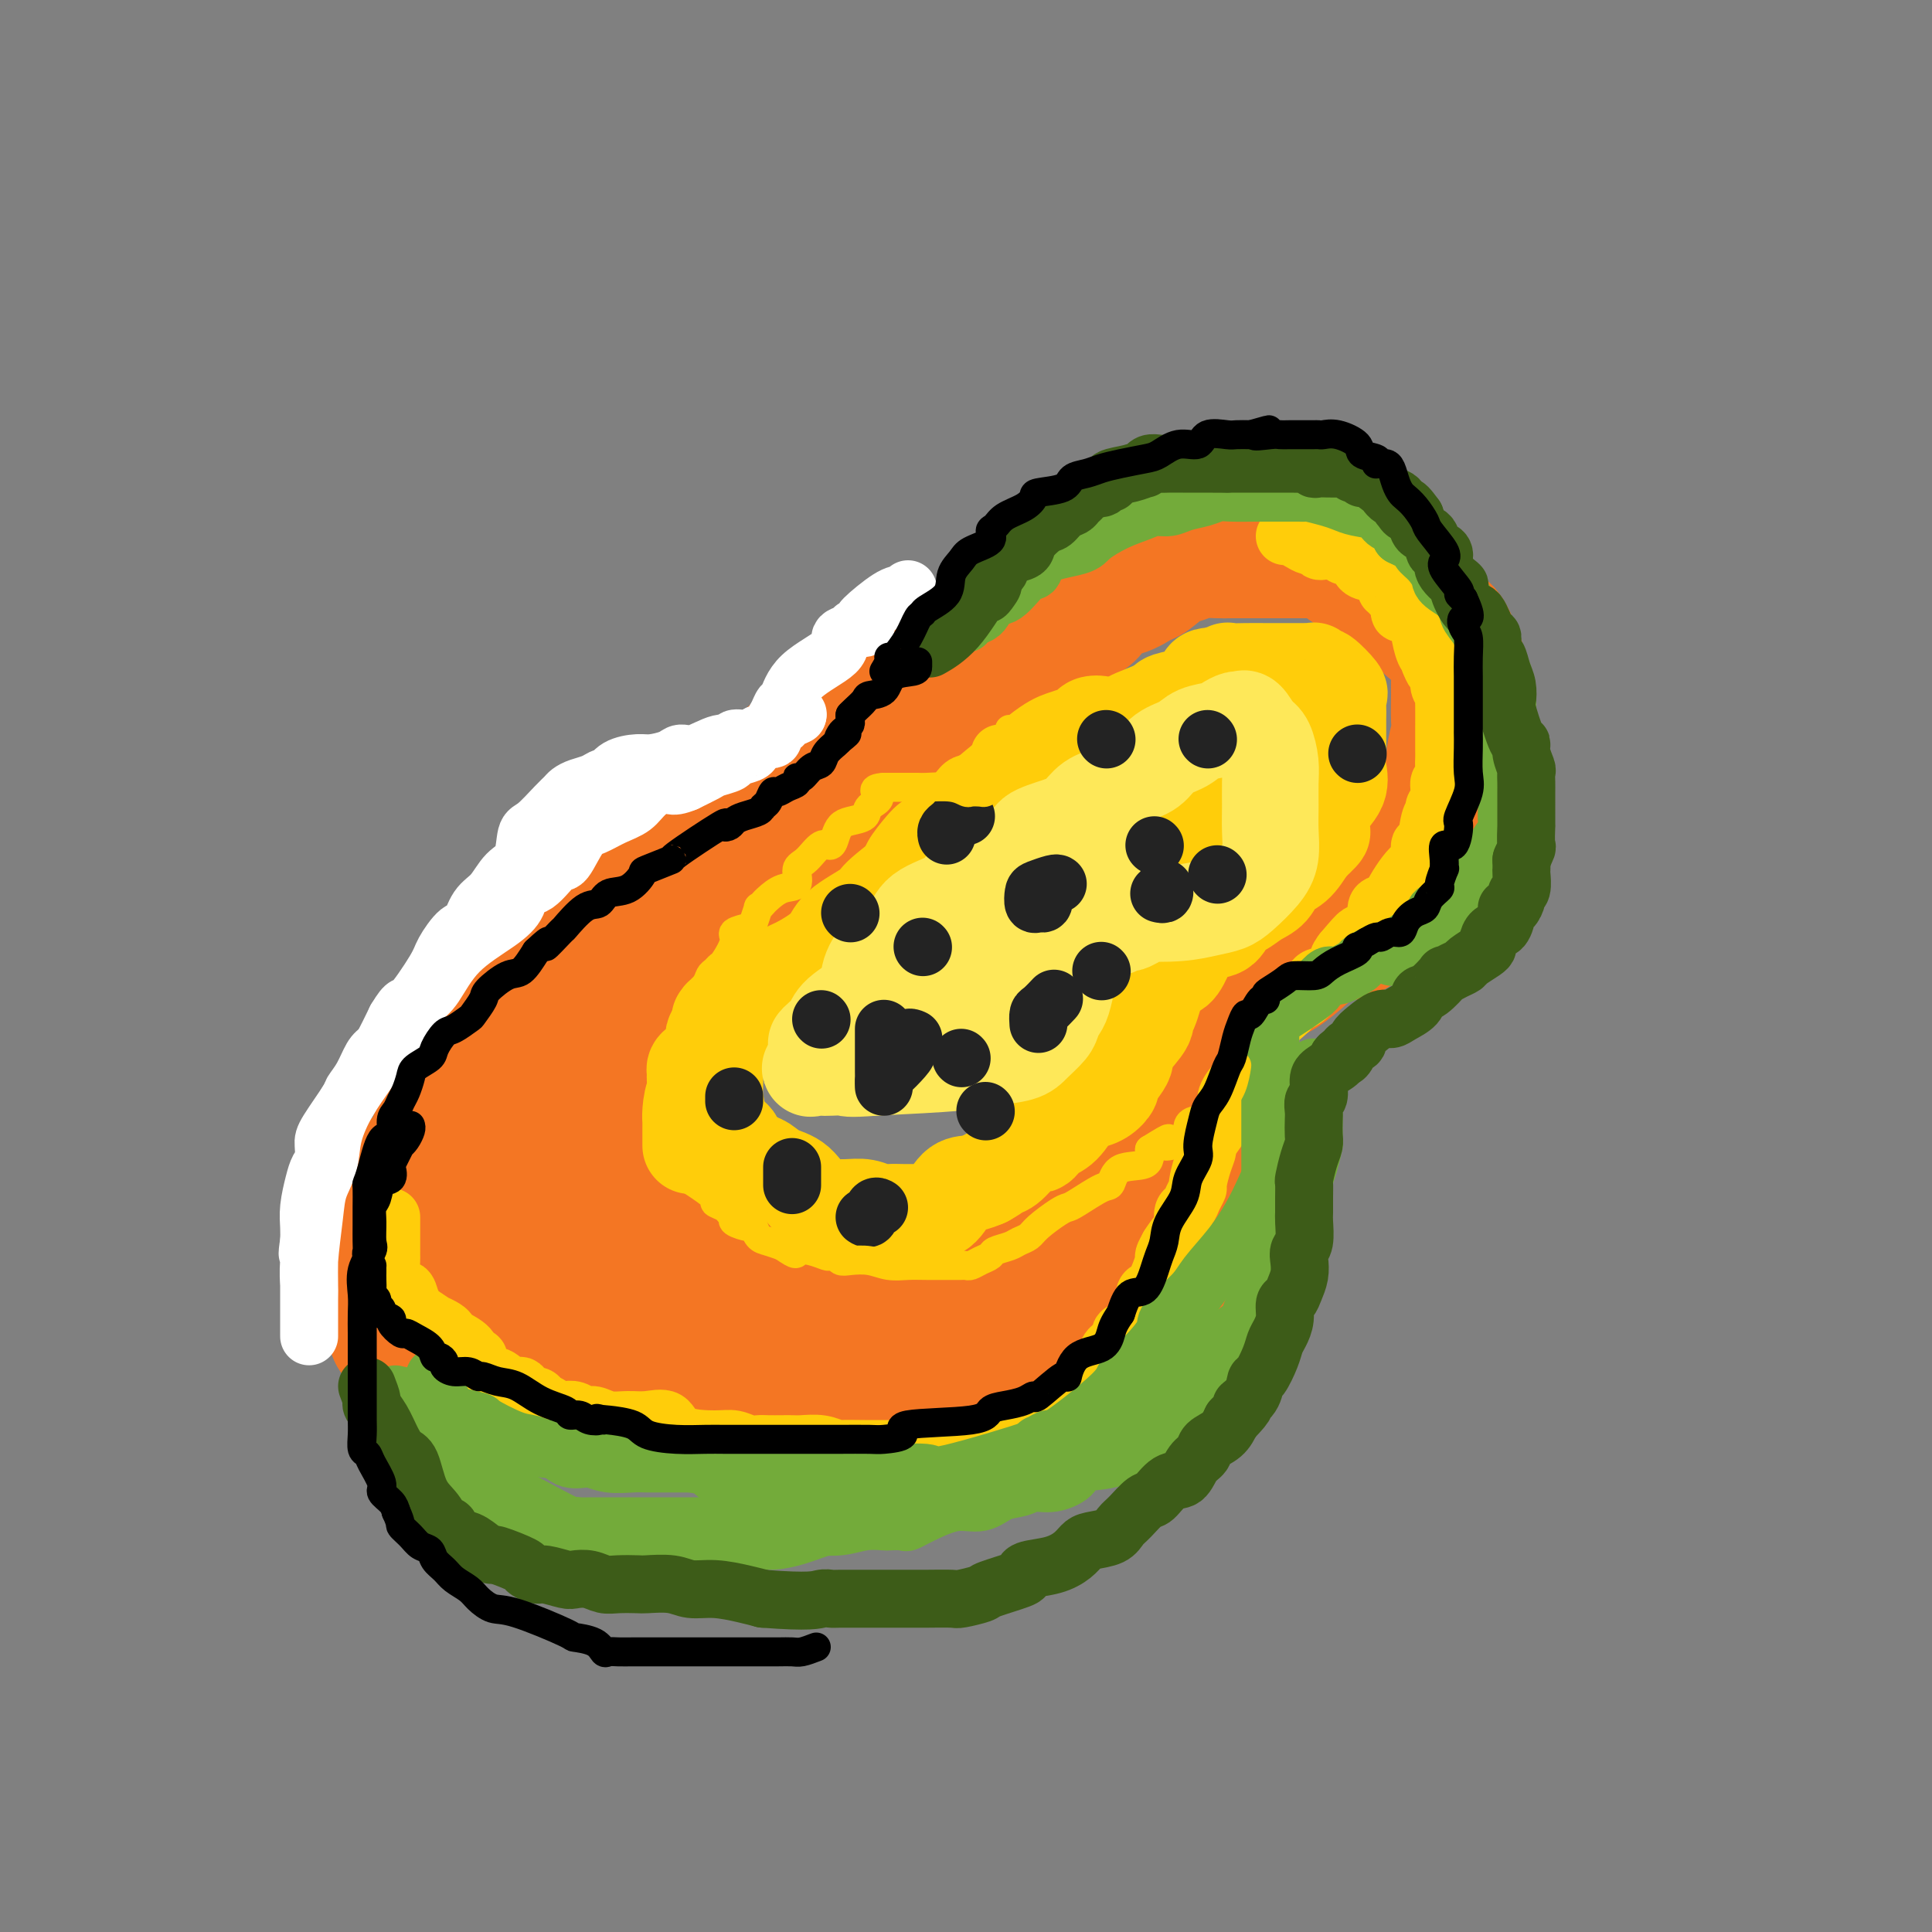 <svg viewBox='0 0 400 400' version='1.1' xmlns='http://www.w3.org/2000/svg' xmlns:xlink='http://www.w3.org/1999/xlink'><rect x="0" y="0" width="400" height="400" fill="#808080" stroke="none"/><g fill='none' stroke='rgb(244,118,35)' stroke-width='28' stroke-linecap='round' stroke-linejoin='round'><path d='M157,164c-2.096,0.811 -4.191,1.622 -5,2c-0.809,0.378 -0.331,0.323 -1,1c-0.669,0.677 -2.485,2.085 -4,3c-1.515,0.915 -2.728,1.336 -4,2c-1.272,0.664 -2.604,1.572 -4,3c-1.396,1.428 -2.858,3.376 -5,5c-2.142,1.624 -4.966,2.923 -7,5c-2.034,2.077 -3.279,4.933 -5,7c-1.721,2.067 -3.918,3.345 -6,5c-2.082,1.655 -4.049,3.687 -6,6c-1.951,2.313 -3.885,4.906 -5,7c-1.115,2.094 -1.411,3.690 -2,5c-0.589,1.310 -1.472,2.336 -3,4c-1.528,1.664 -3.701,3.967 -5,6c-1.299,2.033 -1.722,3.795 -2,5c-0.278,1.205 -0.409,1.853 -1,3c-0.591,1.147 -1.642,2.793 -2,4c-0.358,1.207 -0.023,1.975 -1,3c-0.977,1.025 -3.265,2.308 -4,3c-0.735,0.692 0.083,0.794 0,2c-0.083,1.206 -1.066,3.516 -2,5c-0.934,1.484 -1.820,2.143 -2,3c-0.180,0.857 0.344,1.911 0,3c-0.344,1.089 -1.556,2.214 -2,3c-0.444,0.786 -0.121,1.235 0,2c0.121,0.765 0.039,1.846 0,3c-0.039,1.154 -0.035,2.381 0,3c0.035,0.619 0.102,0.630 0,1c-0.102,0.370 -0.374,1.100 0,2c0.374,0.900 1.392,1.972 2,3c0.608,1.028 0.804,2.014 1,3'/><path d='M82,276c0.878,1.064 1.573,0.723 2,1c0.427,0.277 0.584,1.173 1,2c0.416,0.827 1.089,1.586 2,2c0.911,0.414 2.060,0.483 3,1c0.940,0.517 1.671,1.482 3,2c1.329,0.518 3.255,0.591 5,1c1.745,0.409 3.307,1.156 5,2c1.693,0.844 3.515,1.784 5,2c1.485,0.216 2.633,-0.292 4,0c1.367,0.292 2.953,1.385 5,2c2.047,0.615 4.554,0.753 7,1c2.446,0.247 4.830,0.602 7,1c2.170,0.398 4.124,0.839 7,1c2.876,0.161 6.673,0.043 9,0c2.327,-0.043 3.183,-0.012 5,0c1.817,0.012 4.597,0.003 7,0c2.403,-0.003 4.431,-0.000 7,0c2.569,0.000 5.679,-0.002 8,0c2.321,0.002 3.853,0.008 6,0c2.147,-0.008 4.911,-0.032 7,0c2.089,0.032 3.505,0.118 5,0c1.495,-0.118 3.071,-0.439 5,-1c1.929,-0.561 4.212,-1.360 6,-2c1.788,-0.640 3.083,-1.120 5,-2c1.917,-0.880 4.457,-2.159 6,-3c1.543,-0.841 2.088,-1.245 4,-2c1.912,-0.755 5.192,-1.863 7,-3c1.808,-1.137 2.144,-2.305 3,-3c0.856,-0.695 2.230,-0.918 4,-2c1.770,-1.082 3.934,-3.023 5,-4c1.066,-0.977 1.033,-0.988 1,-1'/><path d='M238,271c2.125,-1.906 0.937,-1.670 1,-2c0.063,-0.330 1.376,-1.224 2,-2c0.624,-0.776 0.559,-1.432 1,-2c0.441,-0.568 1.388,-1.047 2,-2c0.612,-0.953 0.890,-2.381 1,-3c0.110,-0.619 0.054,-0.431 0,-1c-0.054,-0.569 -0.105,-1.895 0,-3c0.105,-1.105 0.367,-1.988 1,-4c0.633,-2.012 1.638,-5.152 2,-6c0.362,-0.848 0.082,0.598 0,-1c-0.082,-1.598 0.035,-6.238 0,-8c-0.035,-1.762 -0.221,-0.644 0,-2c0.221,-1.356 0.851,-5.186 1,-7c0.149,-1.814 -0.181,-1.612 0,-3c0.181,-1.388 0.875,-4.366 1,-6c0.125,-1.634 -0.319,-1.923 0,-3c0.319,-1.077 1.400,-2.943 2,-4c0.600,-1.057 0.720,-1.306 1,-2c0.280,-0.694 0.719,-1.833 1,-2c0.281,-0.167 0.403,0.636 1,0c0.597,-0.636 1.669,-2.713 3,-4c1.331,-1.287 2.920,-1.783 4,-2c1.080,-0.217 1.651,-0.154 3,-1c1.349,-0.846 3.474,-2.599 5,-4c1.526,-1.401 2.451,-2.449 4,-3c1.549,-0.551 3.722,-0.606 5,-1c1.278,-0.394 1.662,-1.126 2,-2c0.338,-0.874 0.629,-1.889 2,-3c1.371,-1.111 3.820,-2.317 5,-3c1.180,-0.683 1.090,-0.841 1,-1'/><path d='M289,184c5.714,-4.253 2.500,-2.887 2,-3c-0.500,-0.113 1.713,-1.705 3,-3c1.287,-1.295 1.649,-2.293 2,-3c0.351,-0.707 0.690,-1.122 1,-2c0.310,-0.878 0.590,-2.218 1,-3c0.410,-0.782 0.951,-1.007 1,-2c0.049,-0.993 -0.393,-2.753 0,-4c0.393,-1.247 1.622,-1.982 2,-3c0.378,-1.018 -0.095,-2.321 0,-4c0.095,-1.679 0.758,-3.734 1,-5c0.242,-1.266 0.063,-1.744 0,-3c-0.063,-1.256 -0.009,-3.290 0,-5c0.009,-1.710 -0.027,-3.097 0,-4c0.027,-0.903 0.118,-1.322 0,-2c-0.118,-0.678 -0.447,-1.616 -1,-3c-0.553,-1.384 -1.332,-3.214 -2,-4c-0.668,-0.786 -1.224,-0.528 -2,-1c-0.776,-0.472 -1.770,-1.674 -3,-3c-1.230,-1.326 -2.696,-2.775 -4,-4c-1.304,-1.225 -2.446,-2.227 -4,-3c-1.554,-0.773 -3.519,-1.317 -5,-2c-1.481,-0.683 -2.477,-1.503 -3,-2c-0.523,-0.497 -0.574,-0.669 -1,-1c-0.426,-0.331 -1.228,-0.821 -2,-1c-0.772,-0.179 -1.516,-0.048 -2,0c-0.484,0.048 -0.709,0.013 -1,0c-0.291,-0.013 -0.650,-0.003 -1,0c-0.350,0.003 -0.692,0.001 -1,0c-0.308,-0.001 -0.583,-0.000 -1,0c-0.417,0.000 -0.976,0.000 -2,0c-1.024,-0.000 -2.512,-0.000 -4,0'/><path d='M263,114c-1.974,0.001 -0.909,0.004 -2,0c-1.091,-0.004 -4.338,-0.014 -6,0c-1.662,0.014 -1.737,0.053 -3,0c-1.263,-0.053 -3.712,-0.198 -5,0c-1.288,0.198 -1.414,0.740 -2,1c-0.586,0.260 -1.630,0.238 -3,1c-1.370,0.762 -3.065,2.310 -4,3c-0.935,0.690 -1.112,0.524 -2,1c-0.888,0.476 -2.489,1.596 -4,2c-1.511,0.404 -2.932,0.094 -4,1c-1.068,0.906 -1.781,3.030 -3,4c-1.219,0.970 -2.942,0.786 -4,1c-1.058,0.214 -1.450,0.827 -2,1c-0.550,0.173 -1.256,-0.092 -2,0c-0.744,0.092 -1.524,0.543 -2,1c-0.476,0.457 -0.647,0.922 -1,1c-0.353,0.078 -0.887,-0.230 -2,0c-1.113,0.230 -2.804,0.997 -4,1c-1.196,0.003 -1.898,-0.759 -3,0c-1.102,0.759 -2.605,3.037 -4,4c-1.395,0.963 -2.682,0.609 -4,1c-1.318,0.391 -2.667,1.526 -4,2c-1.333,0.474 -2.649,0.288 -4,1c-1.351,0.712 -2.736,2.323 -4,3c-1.264,0.677 -2.408,0.420 -3,1c-0.592,0.580 -0.634,1.999 -2,3c-1.366,1.001 -4.057,1.586 -5,2c-0.943,0.414 -0.139,0.657 -2,2c-1.861,1.343 -6.386,3.785 -8,5c-1.614,1.215 -0.318,1.204 -1,2c-0.682,0.796 -3.341,2.398 -6,4'/><path d='M158,162c-7.548,5.269 -2.917,3.440 -2,3c0.917,-0.440 -1.879,0.507 -4,2c-2.121,1.493 -3.566,3.532 -4,4c-0.434,0.468 0.142,-0.634 0,0c-0.142,0.634 -1.002,3.005 -2,4c-0.998,0.995 -2.134,0.616 -3,1c-0.866,0.384 -1.463,1.531 -3,3c-1.537,1.469 -4.015,3.259 -5,4c-0.985,0.741 -0.476,0.434 -2,2c-1.524,1.566 -5.079,5.005 -7,7c-1.921,1.995 -2.207,2.546 -3,3c-0.793,0.454 -2.094,0.810 -3,2c-0.906,1.190 -1.417,3.214 -2,4c-0.583,0.786 -1.237,0.335 -2,1c-0.763,0.665 -1.636,2.445 -3,4c-1.364,1.555 -3.220,2.883 -4,4c-0.780,1.117 -0.486,2.023 -1,3c-0.514,0.977 -1.837,2.026 -3,3c-1.163,0.974 -2.164,1.874 -3,3c-0.836,1.126 -1.505,2.479 -2,3c-0.495,0.521 -0.815,0.209 -1,1c-0.185,0.791 -0.236,2.685 -1,4c-0.764,1.315 -2.242,2.051 -3,3c-0.758,0.949 -0.795,2.113 -1,3c-0.205,0.887 -0.577,1.499 -1,2c-0.423,0.501 -0.898,0.892 -1,2c-0.102,1.108 0.169,2.932 0,4c-0.169,1.068 -0.777,1.379 -1,2c-0.223,0.621 -0.060,1.552 0,2c0.060,0.448 0.017,0.414 0,1c-0.017,0.586 -0.009,1.793 0,3'/><path d='M91,249c-0.154,1.867 -0.040,0.533 0,1c0.040,0.467 0.004,2.733 0,4c-0.004,1.267 0.023,1.534 0,2c-0.023,0.466 -0.095,1.130 0,2c0.095,0.870 0.357,1.947 1,3c0.643,1.053 1.668,2.081 2,3c0.332,0.919 -0.029,1.727 0,2c0.029,0.273 0.448,0.009 1,0c0.552,-0.009 1.236,0.235 2,1c0.764,0.765 1.608,2.050 2,3c0.392,0.950 0.334,1.565 1,2c0.666,0.435 2.058,0.690 3,1c0.942,0.310 1.433,0.674 2,1c0.567,0.326 1.208,0.613 2,1c0.792,0.387 1.733,0.874 3,1c1.267,0.126 2.860,-0.110 4,0c1.140,0.110 1.828,0.565 3,1c1.172,0.435 2.830,0.849 4,1c1.170,0.151 1.853,0.041 3,0c1.147,-0.041 2.758,-0.011 4,0c1.242,0.011 2.114,0.003 3,0c0.886,-0.003 1.786,-0.001 3,0c1.214,0.001 2.741,0.000 4,0c1.259,-0.000 2.248,-0.000 4,0c1.752,0.000 4.267,0.000 6,0c1.733,-0.000 2.684,-0.000 4,0c1.316,0.000 2.996,0.000 4,0c1.004,-0.000 1.331,-0.000 2,0c0.669,0.000 1.680,0.000 3,0c1.320,-0.000 2.949,-0.000 4,0c1.051,0.000 1.526,0.000 2,0'/><path d='M167,278c9.587,0.446 3.554,0.062 2,0c-1.554,-0.062 1.373,0.197 3,0c1.627,-0.197 1.956,-0.852 2,-1c0.044,-0.148 -0.196,0.211 0,0c0.196,-0.211 0.827,-0.993 1,-1c0.173,-0.007 -0.114,0.761 1,0c1.114,-0.761 3.628,-3.049 5,-5c1.372,-1.951 1.600,-3.564 3,-6c1.400,-2.436 3.971,-5.696 5,-7c1.029,-1.304 0.514,-0.652 0,0'/><path d='M201,145c0.001,0.737 0.002,1.474 0,2c-0.002,0.526 -0.007,0.842 0,2c0.007,1.158 0.027,3.157 0,4c-0.027,0.843 -0.101,0.530 0,1c0.101,0.470 0.376,1.723 0,3c-0.376,1.277 -1.402,2.577 -2,3c-0.598,0.423 -0.767,-0.031 -1,0c-0.233,0.031 -0.531,0.547 -1,1c-0.469,0.453 -1.110,0.843 -2,1c-0.890,0.157 -2.031,0.080 -3,0c-0.969,-0.080 -1.768,-0.163 -3,0c-1.232,0.163 -2.899,0.571 -4,1c-1.101,0.429 -1.638,0.878 -3,1c-1.362,0.122 -3.549,-0.084 -5,0c-1.451,0.084 -2.166,0.458 -3,1c-0.834,0.542 -1.788,1.253 -3,2c-1.212,0.747 -2.683,1.532 -4,2c-1.317,0.468 -2.478,0.620 -4,1c-1.522,0.380 -3.403,0.988 -5,2c-1.597,1.012 -2.910,2.429 -4,3c-1.090,0.571 -1.958,0.295 -3,1c-1.042,0.705 -2.260,2.392 -3,3c-0.740,0.608 -1.002,0.139 -2,1c-0.998,0.861 -2.731,3.052 -4,4c-1.269,0.948 -2.072,0.652 -3,1c-0.928,0.348 -1.981,1.341 -3,2c-1.019,0.659 -2.005,0.985 -3,2c-0.995,1.015 -1.999,2.719 -3,4c-1.001,1.281 -2.001,2.141 -3,3'/><path d='M127,196c-5.698,5.109 -4.443,5.882 -4,6c0.443,0.118 0.073,-0.417 -1,0c-1.073,0.417 -2.850,1.788 -4,3c-1.150,1.212 -1.673,2.267 -2,3c-0.327,0.733 -0.460,1.145 -1,2c-0.540,0.855 -1.489,2.155 -2,3c-0.511,0.845 -0.585,1.236 -1,2c-0.415,0.764 -1.173,1.902 -2,3c-0.827,1.098 -1.724,2.158 -2,3c-0.276,0.842 0.068,1.468 0,2c-0.068,0.532 -0.548,0.971 -1,2c-0.452,1.029 -0.878,2.647 -1,3c-0.122,0.353 0.058,-0.561 0,0c-0.058,0.561 -0.355,2.595 -1,4c-0.645,1.405 -1.639,2.180 -2,3c-0.361,0.820 -0.090,1.686 0,3c0.090,1.314 -0.001,3.076 0,4c0.001,0.924 0.094,1.010 0,2c-0.094,0.990 -0.376,2.885 0,4c0.376,1.115 1.411,1.450 2,2c0.589,0.550 0.733,1.315 1,2c0.267,0.685 0.657,1.290 1,2c0.343,0.710 0.641,1.523 1,2c0.359,0.477 0.781,0.617 1,1c0.219,0.383 0.236,1.009 1,2c0.764,0.991 2.273,2.345 3,3c0.727,0.655 0.670,0.609 1,1c0.330,0.391 1.047,1.218 2,2c0.953,0.782 2.141,1.518 3,2c0.859,0.482 1.388,0.709 2,1c0.612,0.291 1.306,0.645 2,1'/><path d='M123,269c3.577,3.879 2.520,3.077 3,3c0.480,-0.077 2.497,0.572 4,1c1.503,0.428 2.492,0.637 4,1c1.508,0.363 3.533,0.882 5,1c1.467,0.118 2.374,-0.165 4,0c1.626,0.165 3.972,0.776 6,1c2.028,0.224 3.739,0.060 5,0c1.261,-0.060 2.073,-0.016 3,0c0.927,0.016 1.968,0.004 3,0c1.032,-0.004 2.056,-0.001 3,0c0.944,0.001 1.810,0.000 3,0c1.190,-0.000 2.706,-0.000 4,0c1.294,0.000 2.366,0.001 3,0c0.634,-0.001 0.828,-0.004 2,0c1.172,0.004 3.320,0.016 4,0c0.680,-0.016 -0.107,-0.060 0,0c0.107,0.060 1.109,0.224 2,0c0.891,-0.224 1.670,-0.835 2,-1c0.330,-0.165 0.211,0.114 1,0c0.789,-0.114 2.486,-0.623 4,-1c1.514,-0.377 2.844,-0.621 4,-1c1.156,-0.379 2.137,-0.893 3,-1c0.863,-0.107 1.606,0.192 2,0c0.394,-0.192 0.439,-0.877 1,-1c0.561,-0.123 1.639,0.314 3,0c1.361,-0.314 3.005,-1.379 4,-2c0.995,-0.621 1.341,-0.796 2,-1c0.659,-0.204 1.630,-0.436 3,-1c1.370,-0.564 3.138,-1.460 4,-2c0.862,-0.540 0.818,-0.726 1,-1c0.182,-0.274 0.591,-0.637 1,-1'/><path d='M216,263c2.438,-1.417 1.034,-0.958 1,-1c-0.034,-0.042 1.301,-0.584 2,-1c0.699,-0.416 0.762,-0.706 1,-1c0.238,-0.294 0.651,-0.591 1,-1c0.349,-0.409 0.634,-0.930 1,-1c0.366,-0.070 0.812,0.311 1,0c0.188,-0.311 0.116,-1.314 0,-2c-0.116,-0.686 -0.277,-1.054 0,-2c0.277,-0.946 0.991,-2.470 2,-3c1.009,-0.530 2.313,-0.065 3,-1c0.687,-0.935 0.758,-3.270 1,-5c0.242,-1.730 0.654,-2.854 1,-4c0.346,-1.146 0.624,-2.314 1,-3c0.376,-0.686 0.849,-0.891 1,-1c0.151,-0.109 -0.019,-0.124 0,0c0.019,0.124 0.226,0.386 0,1c-0.226,0.614 -0.885,1.578 -1,2c-0.115,0.422 0.315,0.301 -1,1c-1.315,0.699 -4.376,2.217 -6,4c-1.624,1.783 -1.813,3.829 -3,5c-1.187,1.171 -3.374,1.465 -5,2c-1.626,0.535 -2.693,1.309 -4,2c-1.307,0.691 -2.856,1.299 -4,2c-1.144,0.701 -1.885,1.497 -3,2c-1.115,0.503 -2.604,0.715 -4,1c-1.396,0.285 -2.698,0.642 -4,1'/><path d='M197,260c-4.668,1.670 -4.339,0.843 -5,1c-0.661,0.157 -2.312,1.296 -3,2c-0.688,0.704 -0.411,0.973 -1,1c-0.589,0.027 -2.042,-0.189 -3,0c-0.958,0.189 -1.420,0.783 -3,1c-1.580,0.217 -4.278,0.058 -6,0c-1.722,-0.058 -2.467,-0.015 -4,0c-1.533,0.015 -3.854,0.003 -5,0c-1.146,-0.003 -1.118,0.002 -2,0c-0.882,-0.002 -2.673,-0.011 -4,0c-1.327,0.011 -2.188,0.044 -4,0c-1.812,-0.044 -4.573,-0.163 -6,0c-1.427,0.163 -1.518,0.609 -3,0c-1.482,-0.609 -4.354,-2.273 -6,-3c-1.646,-0.727 -2.065,-0.518 -3,-1c-0.935,-0.482 -2.386,-1.656 -3,-2c-0.614,-0.344 -0.391,0.140 -1,0c-0.609,-0.140 -2.051,-0.906 -3,-2c-0.949,-1.094 -1.406,-2.517 -2,-3c-0.594,-0.483 -1.325,-0.025 -2,0c-0.675,0.025 -1.294,-0.381 -2,-1c-0.706,-0.619 -1.499,-1.450 -2,-2c-0.501,-0.550 -0.709,-0.819 -1,-1c-0.291,-0.181 -0.667,-0.274 -1,-1c-0.333,-0.726 -0.625,-2.083 -1,-3c-0.375,-0.917 -0.832,-1.392 -1,-2c-0.168,-0.608 -0.045,-1.348 0,-2c0.045,-0.652 0.012,-1.216 0,-2c-0.012,-0.784 -0.003,-1.788 0,-3c0.003,-1.212 0.001,-2.632 0,-4c-0.001,-1.368 -0.000,-2.684 0,-4'/><path d='M120,229c-0.253,-3.295 0.113,-1.531 1,-2c0.887,-0.469 2.294,-3.170 3,-5c0.706,-1.830 0.710,-2.790 1,-3c0.290,-0.210 0.865,0.330 2,-1c1.135,-1.330 2.830,-4.529 4,-6c1.170,-1.471 1.814,-1.215 3,-2c1.186,-0.785 2.913,-2.613 4,-4c1.087,-1.387 1.534,-2.334 2,-3c0.466,-0.666 0.952,-1.051 2,-2c1.048,-0.949 2.658,-2.462 4,-4c1.342,-1.538 2.416,-3.103 4,-4c1.584,-0.897 3.677,-1.128 5,-2c1.323,-0.872 1.877,-2.387 3,-3c1.123,-0.613 2.816,-0.324 4,-1c1.184,-0.676 1.859,-2.318 3,-3c1.141,-0.682 2.749,-0.404 4,-1c1.251,-0.596 2.146,-2.065 3,-3c0.854,-0.935 1.668,-1.334 3,-2c1.332,-0.666 3.181,-1.597 4,-2c0.819,-0.403 0.608,-0.279 1,-1c0.392,-0.721 1.387,-2.288 2,-3c0.613,-0.712 0.844,-0.569 2,-1c1.156,-0.431 3.238,-1.435 4,-2c0.762,-0.565 0.205,-0.691 0,-1c-0.205,-0.309 -0.059,-0.803 0,-1c0.059,-0.197 0.029,-0.099 0,0'/><path d='M188,167c0.000,0.000 0.100,0.100 0.1,0.1'/></g>
<g fill='none' stroke='rgb(255,205,10)' stroke-width='12' stroke-linecap='round' stroke-linejoin='round'><path d='M81,252c-0.000,0.297 -0.000,0.594 0,1c0.000,0.406 0.000,0.921 0,1c-0.000,0.079 -0.000,-0.277 0,0c0.000,0.277 0.000,1.187 0,2c-0.000,0.813 -0.001,1.528 0,2c0.001,0.472 0.002,0.702 0,1c-0.002,0.298 -0.008,0.663 0,1c0.008,0.337 0.029,0.646 0,1c-0.029,0.354 -0.109,0.753 0,2c0.109,1.247 0.408,3.341 1,4c0.592,0.659 1.477,-0.117 2,0c0.523,0.117 0.685,1.127 1,2c0.315,0.873 0.785,1.610 1,2c0.215,0.390 0.177,0.433 1,1c0.823,0.567 2.509,1.657 3,2c0.491,0.343 -0.212,-0.060 0,0c0.212,0.060 1.338,0.584 2,1c0.662,0.416 0.861,0.723 1,1c0.139,0.277 0.220,0.522 1,1c0.780,0.478 2.260,1.187 3,2c0.740,0.813 0.740,1.728 1,2c0.260,0.272 0.778,-0.101 1,0c0.222,0.101 0.146,0.676 0,1c-0.146,0.324 -0.361,0.396 0,1c0.361,0.604 1.300,1.739 2,2c0.700,0.261 1.161,-0.351 2,0c0.839,0.351 2.056,1.666 3,2c0.944,0.334 1.614,-0.313 2,0c0.386,0.313 0.489,1.584 1,2c0.511,0.416 1.432,-0.024 2,0c0.568,0.024 0.784,0.512 1,1'/><path d='M112,290c2.043,0.941 1.650,0.792 2,1c0.350,0.208 1.444,0.773 2,1c0.556,0.227 0.574,0.117 1,0c0.426,-0.117 1.261,-0.242 2,0c0.739,0.242 1.383,0.850 2,1c0.617,0.150 1.209,-0.159 2,0c0.791,0.159 1.783,0.785 3,1c1.217,0.215 2.661,0.019 4,0c1.339,-0.019 2.574,0.137 4,0c1.426,-0.137 3.043,-0.569 4,0c0.957,0.569 1.254,2.138 3,3c1.746,0.862 4.942,1.015 7,1c2.058,-0.015 2.978,-0.200 4,0c1.022,0.200 2.147,0.786 3,1c0.853,0.214 1.434,0.058 2,0c0.566,-0.058 1.116,-0.016 2,0c0.884,0.016 2.101,0.008 3,0c0.899,-0.008 1.480,-0.016 2,0c0.520,0.016 0.978,0.057 2,0c1.022,-0.057 2.606,-0.211 4,0c1.394,0.211 2.598,0.789 3,1c0.402,0.211 0.004,0.057 1,0c0.996,-0.057 3.388,-0.015 5,0c1.612,0.015 2.445,0.004 3,0c0.555,-0.004 0.834,-0.001 1,0c0.166,0.001 0.221,0.000 1,0c0.779,-0.000 2.283,-0.000 3,0c0.717,0.000 0.646,0.000 1,0c0.354,-0.000 1.134,-0.000 2,0c0.866,0.000 1.819,0.000 3,0c1.181,-0.000 2.591,-0.000 4,0'/><path d='M197,300c7.202,-0.006 4.209,-0.522 4,-1c-0.209,-0.478 2.368,-0.920 4,-1c1.632,-0.080 2.320,0.200 3,0c0.680,-0.200 1.352,-0.880 2,-1c0.648,-0.120 1.272,0.319 2,0c0.728,-0.319 1.560,-1.395 2,-2c0.440,-0.605 0.489,-0.739 1,-1c0.511,-0.261 1.486,-0.649 2,-1c0.514,-0.351 0.568,-0.667 1,-1c0.432,-0.333 1.244,-0.684 2,-1c0.756,-0.316 1.458,-0.596 2,-1c0.542,-0.404 0.926,-0.932 1,-1c0.074,-0.068 -0.162,0.325 0,0c0.162,-0.325 0.723,-1.367 1,-2c0.277,-0.633 0.272,-0.856 1,-1c0.728,-0.144 2.189,-0.208 3,-1c0.811,-0.792 0.972,-2.310 1,-3c0.028,-0.690 -0.078,-0.551 0,-1c0.078,-0.449 0.339,-1.486 1,-2c0.661,-0.514 1.722,-0.507 2,-1c0.278,-0.493 -0.228,-1.488 0,-2c0.228,-0.512 1.188,-0.543 2,-1c0.812,-0.457 1.474,-1.340 2,-2c0.526,-0.660 0.914,-1.096 1,-2c0.086,-0.904 -0.131,-2.277 0,-3c0.131,-0.723 0.609,-0.795 1,-1c0.391,-0.205 0.696,-0.544 1,-1c0.304,-0.456 0.607,-1.029 1,-2c0.393,-0.971 0.875,-2.338 1,-3c0.125,-0.662 -0.107,-0.618 0,-1c0.107,-0.382 0.554,-1.191 1,-2'/><path d='M242,258c2.842,-4.555 2.946,-2.441 3,-2c0.054,0.441 0.057,-0.789 0,-2c-0.057,-1.211 -0.174,-2.402 0,-3c0.174,-0.598 0.638,-0.603 1,-1c0.362,-0.397 0.623,-1.185 1,-2c0.377,-0.815 0.870,-1.655 1,-2c0.130,-0.345 -0.102,-0.193 0,-1c0.102,-0.807 0.539,-2.572 1,-4c0.461,-1.428 0.945,-2.519 1,-3c0.055,-0.481 -0.321,-0.352 0,-1c0.321,-0.648 1.338,-2.073 2,-3c0.662,-0.927 0.969,-1.356 1,-2c0.031,-0.644 -0.214,-1.504 0,-2c0.214,-0.496 0.887,-0.627 1,-1c0.113,-0.373 -0.336,-0.988 0,-2c0.336,-1.012 1.455,-2.421 2,-3c0.545,-0.579 0.515,-0.330 1,-1c0.485,-0.670 1.486,-2.261 2,-3c0.514,-0.739 0.540,-0.625 1,-1c0.460,-0.375 1.352,-1.238 2,-2c0.648,-0.762 1.050,-1.422 1,-2c-0.050,-0.578 -0.553,-1.074 0,-2c0.553,-0.926 2.161,-2.283 3,-3c0.839,-0.717 0.909,-0.794 1,-1c0.091,-0.206 0.204,-0.541 1,-1c0.796,-0.459 2.275,-1.043 3,-2c0.725,-0.957 0.694,-2.287 1,-3c0.306,-0.713 0.948,-0.810 2,-1c1.052,-0.190 2.514,-0.474 3,-1c0.486,-0.526 -0.004,-1.293 0,-2c0.004,-0.707 0.502,-1.353 1,-2'/><path d='M278,197c4.382,-5.260 3.339,-3.409 3,-3c-0.339,0.409 0.028,-0.625 1,-1c0.972,-0.375 2.550,-0.091 3,-1c0.450,-0.909 -0.227,-3.009 0,-4c0.227,-0.991 1.360,-0.872 2,-1c0.640,-0.128 0.788,-0.504 1,-1c0.212,-0.496 0.487,-1.112 1,-2c0.513,-0.888 1.265,-2.048 2,-3c0.735,-0.952 1.454,-1.698 2,-2c0.546,-0.302 0.921,-0.161 1,-1c0.079,-0.839 -0.138,-2.658 0,-3c0.138,-0.342 0.629,0.794 1,0c0.371,-0.794 0.620,-3.517 1,-5c0.380,-1.483 0.890,-1.726 1,-2c0.110,-0.274 -0.181,-0.581 0,-1c0.181,-0.419 0.833,-0.952 1,-2c0.167,-1.048 -0.151,-2.612 0,-3c0.151,-0.388 0.773,0.400 1,0c0.227,-0.400 0.061,-1.987 0,-3c-0.061,-1.013 -0.016,-1.451 0,-2c0.016,-0.549 0.004,-1.209 0,-2c-0.004,-0.791 -0.001,-1.714 0,-2c0.001,-0.286 0.001,0.065 0,0c-0.001,-0.065 -0.004,-0.545 0,-2c0.004,-1.455 0.016,-3.885 0,-5c-0.016,-1.115 -0.060,-0.914 0,-1c0.060,-0.086 0.223,-0.460 0,-1c-0.223,-0.540 -0.833,-1.248 -1,-2c-0.167,-0.752 0.109,-1.549 0,-2c-0.109,-0.451 -0.603,-0.558 -1,-1c-0.397,-0.442 -0.699,-1.221 -1,-2'/><path d='M296,137c-0.421,-1.620 0.026,-1.169 0,-1c-0.026,0.169 -0.526,0.057 -1,-1c-0.474,-1.057 -0.923,-3.057 -1,-4c-0.077,-0.943 0.220,-0.828 0,-1c-0.220,-0.172 -0.955,-0.631 -1,-1c-0.045,-0.369 0.600,-0.648 0,-1c-0.600,-0.352 -2.447,-0.776 -3,-1c-0.553,-0.224 0.187,-0.249 0,-1c-0.187,-0.751 -1.300,-2.228 -2,-3c-0.700,-0.772 -0.985,-0.840 -1,-1c-0.015,-0.160 0.242,-0.411 0,-1c-0.242,-0.589 -0.982,-1.517 -2,-2c-1.018,-0.483 -2.315,-0.521 -3,-1c-0.685,-0.479 -0.760,-1.400 -1,-2c-0.240,-0.600 -0.645,-0.879 -1,-1c-0.355,-0.121 -0.658,-0.085 -1,0c-0.342,0.085 -0.721,0.220 -1,0c-0.279,-0.220 -0.456,-0.795 -1,-1c-0.544,-0.205 -1.454,-0.040 -2,0c-0.546,0.040 -0.726,-0.045 -1,0c-0.274,0.045 -0.640,0.218 -1,0c-0.360,-0.218 -0.713,-0.829 -1,-1c-0.287,-0.171 -0.508,0.098 -1,0c-0.492,-0.098 -1.256,-0.562 -2,-1c-0.744,-0.438 -1.470,-0.849 -2,-1c-0.530,-0.151 -0.866,-0.043 -1,0c-0.134,0.043 -0.067,0.022 0,0'/><path d='M147,235c-0.000,-0.343 -0.001,-0.686 0,-1c0.001,-0.314 0.003,-0.600 0,-1c-0.003,-0.400 -0.011,-0.915 0,-1c0.011,-0.085 0.042,0.261 0,0c-0.042,-0.261 -0.156,-1.130 0,-2c0.156,-0.870 0.581,-1.742 1,-3c0.419,-1.258 0.832,-2.900 1,-4c0.168,-1.100 0.091,-1.656 1,-3c0.909,-1.344 2.806,-3.476 4,-5c1.194,-1.524 1.687,-2.439 2,-3c0.313,-0.561 0.448,-0.767 1,-2c0.552,-1.233 1.522,-3.491 3,-5c1.478,-1.509 3.465,-2.267 5,-4c1.535,-1.733 2.619,-4.440 4,-6c1.381,-1.560 3.059,-1.972 4,-3c0.941,-1.028 1.145,-2.671 3,-5c1.855,-2.329 5.362,-5.344 7,-7c1.638,-1.656 1.406,-1.953 2,-3c0.594,-1.047 2.014,-2.846 3,-4c0.986,-1.154 1.539,-1.665 2,-2c0.461,-0.335 0.832,-0.495 2,-1c1.168,-0.505 3.135,-1.354 4,-2c0.865,-0.646 0.628,-1.089 1,-2c0.372,-0.911 1.353,-2.290 2,-3c0.647,-0.710 0.962,-0.752 2,-1c1.038,-0.248 2.801,-0.704 4,-2c1.199,-1.296 1.835,-3.433 2,-4c0.165,-0.567 -0.141,0.436 1,0c1.141,-0.436 3.730,-2.310 5,-3c1.270,-0.690 1.220,-0.197 2,0c0.780,0.197 2.390,0.099 4,0'/><path d='M219,153c2.766,-0.917 3.679,-1.710 4,-2c0.321,-0.290 0.048,-0.078 1,0c0.952,0.078 3.129,0.022 4,0c0.871,-0.022 0.435,-0.011 0,0'/></g>
<g fill='none' stroke='rgb(255,205,10)' stroke-width='20' stroke-linecap='round' stroke-linejoin='round'><path d='M149,211c0.008,0.252 0.016,0.504 0,1c-0.016,0.496 -0.057,1.235 0,2c0.057,0.765 0.211,1.556 0,2c-0.211,0.444 -0.789,0.542 -1,1c-0.211,0.458 -0.057,1.275 0,2c0.057,0.725 0.017,1.359 0,2c-0.017,0.641 -0.012,1.289 0,2c0.012,0.711 0.032,1.487 0,2c-0.032,0.513 -0.117,0.765 0,2c0.117,1.235 0.437,3.452 1,5c0.563,1.548 1.368,2.427 2,3c0.632,0.573 1.092,0.840 1,1c-0.092,0.160 -0.734,0.215 0,1c0.734,0.785 2.844,2.301 4,3c1.156,0.699 1.359,0.580 2,1c0.641,0.420 1.722,1.380 3,2c1.278,0.620 2.755,0.902 4,2c1.245,1.098 2.258,3.012 4,4c1.742,0.988 4.215,1.049 6,1c1.785,-0.049 2.884,-0.209 4,0c1.116,0.209 2.250,0.788 3,1c0.750,0.212 1.118,0.057 2,0c0.882,-0.057 2.280,-0.015 3,0c0.720,0.015 0.762,0.004 1,0c0.238,-0.004 0.671,-0.001 1,0c0.329,0.001 0.552,0.001 1,0c0.448,-0.001 1.120,-0.003 2,0c0.880,0.003 1.968,0.011 3,-1c1.032,-1.011 2.009,-3.041 3,-4c0.991,-0.959 1.998,-0.845 3,-1c1.002,-0.155 2.001,-0.577 3,-1'/><path d='M204,244c2.782,-1.542 2.737,-1.898 3,-2c0.263,-0.102 0.836,0.050 2,-1c1.164,-1.050 2.921,-3.301 4,-4c1.079,-0.699 1.482,0.153 2,0c0.518,-0.153 1.153,-1.311 2,-2c0.847,-0.689 1.905,-0.910 3,-2c1.095,-1.090 2.225,-3.050 3,-4c0.775,-0.950 1.195,-0.891 2,-1c0.805,-0.109 1.995,-0.385 3,-1c1.005,-0.615 1.825,-1.570 2,-2c0.175,-0.430 -0.295,-0.335 0,-1c0.295,-0.665 1.357,-2.092 2,-3c0.643,-0.908 0.868,-1.299 1,-2c0.132,-0.701 0.171,-1.711 1,-3c0.829,-1.289 2.449,-2.857 3,-4c0.551,-1.143 0.034,-1.861 0,-2c-0.034,-0.139 0.415,0.302 1,-1c0.585,-1.302 1.307,-4.347 2,-6c0.693,-1.653 1.357,-1.914 2,-2c0.643,-0.086 1.264,0.004 2,-1c0.736,-1.004 1.587,-3.103 2,-4c0.413,-0.897 0.389,-0.593 1,-1c0.611,-0.407 1.857,-1.527 3,-2c1.143,-0.473 2.183,-0.300 3,-1c0.817,-0.700 1.411,-2.275 2,-3c0.589,-0.725 1.172,-0.601 2,-1c0.828,-0.399 1.901,-1.320 3,-2c1.099,-0.680 2.222,-1.121 3,-2c0.778,-0.879 1.209,-2.198 2,-3c0.791,-0.802 1.940,-1.086 3,-2c1.060,-0.914 2.030,-2.457 3,-4'/><path d='M271,175c4.965,-4.638 1.877,-2.232 1,-2c-0.877,0.232 0.459,-1.709 1,-3c0.541,-1.291 0.289,-1.934 1,-3c0.711,-1.066 2.387,-2.557 3,-4c0.613,-1.443 0.165,-2.837 0,-4c-0.165,-1.163 -0.045,-2.095 0,-3c0.045,-0.905 0.015,-1.784 0,-3c-0.015,-1.216 -0.015,-2.768 0,-4c0.015,-1.232 0.043,-2.143 0,-3c-0.043,-0.857 -0.159,-1.659 0,-2c0.159,-0.341 0.594,-0.221 0,-1c-0.594,-0.779 -2.215,-2.457 -3,-3c-0.785,-0.543 -0.733,0.051 -1,0c-0.267,-0.051 -0.852,-0.746 -1,-1c-0.148,-0.254 0.141,-0.068 0,0c-0.141,0.068 -0.711,0.018 -1,0c-0.289,-0.018 -0.296,-0.005 -1,0c-0.704,0.005 -2.104,0.002 -3,0c-0.896,-0.002 -1.289,-0.002 -2,0c-0.711,0.002 -1.742,0.005 -3,0c-1.258,-0.005 -2.744,-0.017 -4,0c-1.256,0.017 -2.282,0.063 -3,0c-0.718,-0.063 -1.128,-0.234 -1,0c0.128,0.234 0.795,0.875 0,1c-0.795,0.125 -3.050,-0.265 -4,0c-0.950,0.265 -0.595,1.184 -1,2c-0.405,0.816 -1.571,1.527 -3,2c-1.429,0.473 -3.123,0.706 -4,1c-0.877,0.294 -0.939,0.647 -1,1'/><path d='M241,146c-3.657,1.666 -5.799,2.330 -7,3c-1.201,0.670 -1.462,1.347 -2,2c-0.538,0.653 -1.352,1.281 -2,2c-0.648,0.719 -1.131,1.528 -2,2c-0.869,0.472 -2.123,0.606 -3,1c-0.877,0.394 -1.376,1.049 -2,2c-0.624,0.951 -1.372,2.199 -2,3c-0.628,0.801 -1.135,1.153 -2,2c-0.865,0.847 -2.087,2.187 -3,3c-0.913,0.813 -1.519,1.100 -2,2c-0.481,0.900 -0.839,2.414 -2,3c-1.161,0.586 -3.124,0.244 -4,1c-0.876,0.756 -0.663,2.608 -1,3c-0.337,0.392 -1.223,-0.678 -2,0c-0.777,0.678 -1.445,3.103 -2,4c-0.555,0.897 -0.998,0.266 -2,1c-1.002,0.734 -2.562,2.832 -4,4c-1.438,1.168 -2.754,1.404 -4,2c-1.246,0.596 -2.421,1.551 -4,3c-1.579,1.449 -3.563,3.391 -5,4c-1.437,0.609 -2.328,-0.114 -3,0c-0.672,0.114 -1.127,1.067 -2,2c-0.873,0.933 -2.164,1.847 -3,2c-0.836,0.153 -1.215,-0.455 -2,0c-0.785,0.455 -1.974,1.975 -3,3c-1.026,1.025 -1.889,1.557 -3,2c-1.111,0.443 -2.472,0.798 -3,1c-0.528,0.202 -0.224,0.250 -1,1c-0.776,0.750 -2.632,2.202 -4,3c-1.368,0.798 -2.248,0.942 -3,1c-0.752,0.058 -1.376,0.029 -2,0'/><path d='M155,208c-6.605,4.169 -2.118,2.592 -1,2c1.118,-0.592 -1.131,-0.198 -2,0c-0.869,0.198 -0.356,0.200 -1,1c-0.644,0.800 -2.446,2.400 -3,3c-0.554,0.600 0.139,0.202 0,1c-0.139,0.798 -1.109,2.794 -2,4c-0.891,1.206 -1.704,1.623 -2,2c-0.296,0.377 -0.075,0.714 0,1c0.075,0.286 0.004,0.520 0,1c-0.004,0.480 0.058,1.206 0,1c-0.058,-0.206 -0.235,-1.344 0,-2c0.235,-0.656 0.881,-0.832 2,-2c1.119,-1.168 2.709,-3.330 4,-5c1.291,-1.670 2.281,-2.847 4,-5c1.719,-2.153 4.167,-5.280 6,-7c1.833,-1.720 3.052,-2.032 5,-3c1.948,-0.968 4.624,-2.590 6,-4c1.376,-1.410 1.450,-2.607 3,-4c1.550,-1.393 4.574,-2.984 6,-4c1.426,-1.016 1.252,-1.459 3,-3c1.748,-1.541 5.416,-4.181 7,-6c1.584,-1.819 1.084,-2.817 2,-4c0.916,-1.183 3.246,-2.549 5,-4c1.754,-1.451 2.930,-2.986 4,-4c1.070,-1.014 2.035,-1.507 3,-2'/><path d='M204,165c7.358,-6.239 3.754,-2.837 4,-3c0.246,-0.163 4.341,-3.889 7,-6c2.659,-2.111 3.883,-2.605 5,-3c1.117,-0.395 2.129,-0.692 3,-1c0.871,-0.308 1.601,-0.629 2,-1c0.399,-0.371 0.468,-0.792 1,-1c0.532,-0.208 1.528,-0.202 2,0c0.472,0.202 0.419,0.599 0,1c-0.419,0.401 -1.205,0.804 -2,2c-0.795,1.196 -1.600,3.183 -3,5c-1.400,1.817 -3.394,3.464 -5,5c-1.606,1.536 -2.825,2.961 -5,5c-2.175,2.039 -5.304,4.692 -8,7c-2.696,2.308 -4.957,4.272 -6,5c-1.043,0.728 -0.869,0.221 -2,1c-1.131,0.779 -3.566,2.845 -5,4c-1.434,1.155 -1.868,1.397 -4,3c-2.132,1.603 -5.964,4.565 -8,6c-2.036,1.435 -2.278,1.343 -3,2c-0.722,0.657 -1.926,2.063 -3,3c-1.074,0.937 -2.020,1.406 -3,2c-0.980,0.594 -1.995,1.314 -3,2c-1.005,0.686 -2.002,1.339 -3,2c-0.998,0.661 -1.999,1.331 -3,2'/><path d='M162,207c-8.470,6.148 -4.147,2.018 -3,1c1.147,-1.018 -0.884,1.075 -2,2c-1.116,0.925 -1.319,0.682 -2,1c-0.681,0.318 -1.842,1.199 -3,2c-1.158,0.801 -2.313,1.524 -3,2c-0.687,0.476 -0.906,0.707 -1,1c-0.094,0.293 -0.062,0.649 0,1c0.062,0.351 0.154,0.697 0,1c-0.154,0.303 -0.553,0.563 -1,1c-0.447,0.437 -0.943,1.049 -1,2c-0.057,0.951 0.324,2.239 0,3c-0.324,0.761 -1.355,0.996 -2,2c-0.645,1.004 -0.905,2.779 -1,4c-0.095,1.221 -0.025,1.890 0,2c0.025,0.110 0.007,-0.338 0,0c-0.007,0.338 -0.002,1.462 0,2c0.002,0.538 0.000,0.491 0,1c-0.000,0.509 -0.000,1.574 0,2c0.000,0.426 0.000,0.213 0,0'/><path d='M168,220c0.240,-0.475 0.479,-0.949 1,-1c0.521,-0.051 1.322,0.322 2,0c0.678,-0.322 1.232,-1.339 2,-2c0.768,-0.661 1.748,-0.968 3,-2c1.252,-1.032 2.774,-2.790 5,-4c2.226,-1.210 5.156,-1.871 7,-3c1.844,-1.129 2.601,-2.726 4,-4c1.399,-1.274 3.441,-2.226 5,-3c1.559,-0.774 2.635,-1.371 4,-2c1.365,-0.629 3.018,-1.291 4,-2c0.982,-0.709 1.292,-1.464 2,-2c0.708,-0.536 1.812,-0.851 3,-2c1.188,-1.149 2.459,-3.132 3,-4c0.541,-0.868 0.354,-0.621 1,-1c0.646,-0.379 2.127,-1.384 3,-2c0.873,-0.616 1.138,-0.843 2,-1c0.862,-0.157 2.320,-0.244 3,-1c0.680,-0.756 0.581,-2.181 1,-3c0.419,-0.819 1.357,-1.031 3,-2c1.643,-0.969 3.993,-2.695 5,-4c1.007,-1.305 0.671,-2.188 2,-3c1.329,-0.812 4.324,-1.553 6,-3c1.676,-1.447 2.034,-3.599 3,-5c0.966,-1.401 2.538,-2.052 4,-3c1.462,-0.948 2.812,-2.192 4,-3c1.188,-0.808 2.213,-1.181 4,-2c1.787,-0.819 4.335,-2.086 6,-3c1.665,-0.914 2.448,-1.477 3,-2c0.552,-0.523 0.872,-1.007 1,-1c0.128,0.007 0.064,0.503 0,1'/><path d='M264,151c3.402,-1.582 0.908,0.964 0,2c-0.908,1.036 -0.230,0.561 0,2c0.230,1.439 0.013,4.791 0,7c-0.013,2.209 0.179,3.275 0,4c-0.179,0.725 -0.729,1.108 -2,2c-1.271,0.892 -3.263,2.294 -5,4c-1.737,1.706 -3.220,3.715 -5,5c-1.780,1.285 -3.857,1.844 -5,3c-1.143,1.156 -1.351,2.907 -3,4c-1.649,1.093 -4.740,1.528 -7,3c-2.260,1.472 -3.690,3.983 -5,5c-1.310,1.017 -2.499,0.542 -4,1c-1.501,0.458 -3.315,1.850 -5,3c-1.685,1.150 -3.242,2.057 -5,3c-1.758,0.943 -3.719,1.922 -5,3c-1.281,1.078 -1.884,2.255 -3,3c-1.116,0.745 -2.747,1.059 -4,2c-1.253,0.941 -2.128,2.508 -3,3c-0.872,0.492 -1.740,-0.090 -2,0c-0.260,0.090 0.089,0.852 0,1c-0.089,0.148 -0.616,-0.317 -1,0c-0.384,0.317 -0.625,1.416 -1,2c-0.375,0.584 -0.884,0.651 -1,1c-0.116,0.349 0.161,0.979 0,2c-0.161,1.021 -0.760,2.435 -1,3c-0.240,0.565 -0.120,0.283 0,0'/></g>
<g fill='none' stroke='rgb(254,232,89)' stroke-width='20' stroke-linecap='round' stroke-linejoin='round'><path d='M169,216c0.217,-0.261 0.435,-0.522 1,-1c0.565,-0.478 1.479,-1.173 2,-2c0.521,-0.827 0.651,-1.785 2,-3c1.349,-1.215 3.919,-2.688 5,-4c1.081,-1.312 0.674,-2.462 1,-4c0.326,-1.538 1.384,-3.465 3,-5c1.616,-1.535 3.790,-2.679 5,-4c1.210,-1.321 1.455,-2.819 3,-4c1.545,-1.181 4.391,-2.046 6,-3c1.609,-0.954 1.982,-1.999 3,-3c1.018,-1.001 2.680,-1.959 4,-3c1.320,-1.041 2.296,-2.165 4,-3c1.704,-0.835 4.135,-1.383 5,-2c0.865,-0.617 0.163,-1.305 1,-2c0.837,-0.695 3.213,-1.398 5,-2c1.787,-0.602 2.986,-1.105 4,-2c1.014,-0.895 1.845,-2.183 3,-3c1.155,-0.817 2.634,-1.163 4,-2c1.366,-0.837 2.619,-2.164 4,-3c1.381,-0.836 2.891,-1.180 4,-2c1.109,-0.820 1.816,-2.117 3,-3c1.184,-0.883 2.846,-1.351 4,-2c1.154,-0.649 1.801,-1.480 3,-2c1.199,-0.520 2.950,-0.730 4,-1c1.050,-0.270 1.397,-0.600 2,-1c0.603,-0.400 1.461,-0.870 2,-1c0.539,-0.130 0.761,0.080 1,0c0.239,-0.080 0.497,-0.452 1,0c0.503,0.452 1.252,1.726 2,3'/><path d='M260,152c1.011,0.722 1.539,1.027 2,2c0.461,0.973 0.857,2.612 1,4c0.143,1.388 0.034,2.523 0,4c-0.034,1.477 0.006,3.295 0,5c-0.006,1.705 -0.059,3.297 0,5c0.059,1.703 0.229,3.517 0,5c-0.229,1.483 -0.858,2.636 -2,4c-1.142,1.364 -2.799,2.941 -4,4c-1.201,1.059 -1.947,1.602 -3,2c-1.053,0.398 -2.412,0.650 -4,1c-1.588,0.350 -3.405,0.797 -6,1c-2.595,0.203 -5.968,0.163 -7,0c-1.032,-0.163 0.279,-0.448 0,0c-0.279,0.448 -2.147,1.629 -3,2c-0.853,0.371 -0.692,-0.069 -1,0c-0.308,0.069 -1.087,0.647 -2,1c-0.913,0.353 -1.960,0.482 -3,1c-1.040,0.518 -2.071,1.425 -3,2c-0.929,0.575 -1.754,0.819 -2,1c-0.246,0.181 0.089,0.299 0,1c-0.089,0.701 -0.602,1.984 -1,3c-0.398,1.016 -0.682,1.766 -1,3c-0.318,1.234 -0.669,2.953 -1,4c-0.331,1.047 -0.641,1.422 -1,2c-0.359,0.578 -0.767,1.359 -1,2c-0.233,0.641 -0.293,1.141 -1,2c-0.707,0.859 -2.062,2.075 -3,3c-0.938,0.925 -1.457,1.557 -3,2c-1.543,0.443 -4.108,0.696 -6,1c-1.892,0.304 -3.112,0.658 -7,1c-3.888,0.342 -10.444,0.671 -17,1'/><path d='M181,221c-5.849,0.465 -5.470,0.127 -6,0c-0.530,-0.127 -1.967,-0.042 -3,0c-1.033,0.042 -1.661,0.040 -2,0c-0.339,-0.040 -0.388,-0.117 -1,0c-0.612,0.117 -1.787,0.429 -1,0c0.787,-0.429 3.536,-1.599 5,-2c1.464,-0.401 1.643,-0.033 3,0c1.357,0.033 3.893,-0.269 6,-1c2.107,-0.731 3.784,-1.890 6,-3c2.216,-1.110 4.969,-2.169 7,-3c2.031,-0.831 3.338,-1.433 5,-2c1.662,-0.567 3.678,-1.099 5,-2c1.322,-0.901 1.948,-2.173 3,-3c1.052,-0.827 2.528,-1.211 4,-3c1.472,-1.789 2.939,-4.985 5,-7c2.061,-2.015 4.717,-2.850 6,-4c1.283,-1.150 1.193,-2.614 2,-4c0.807,-1.386 2.512,-2.695 3,-4c0.488,-1.305 -0.240,-2.608 0,-3c0.240,-0.392 1.449,0.125 2,0c0.551,-0.125 0.443,-0.893 0,-1c-0.443,-0.107 -1.222,0.446 -2,1'/><path d='M228,180c1.031,-1.913 1.108,-1.196 0,0c-1.108,1.196 -3.401,2.872 -6,5c-2.599,2.128 -5.505,4.709 -8,6c-2.495,1.291 -4.581,1.291 -6,2c-1.419,0.709 -2.172,2.127 -4,4c-1.828,1.873 -4.731,4.203 -6,5c-1.269,0.797 -0.904,0.062 -1,0c-0.096,-0.062 -0.653,0.547 -1,1c-0.347,0.453 -0.485,0.748 -1,1c-0.515,0.252 -1.406,0.459 -2,1c-0.594,0.541 -0.891,1.415 -1,2c-0.109,0.585 -0.031,0.881 0,1c0.031,0.119 0.016,0.059 0,0'/><path d='M185,209c0.000,0.000 0.100,0.100 0.1,0.1'/></g>
<g fill='none' stroke='rgb(115,171,58)' stroke-width='12' stroke-linecap='round' stroke-linejoin='round'><path d='M199,129c0.502,0.107 1.004,0.215 1,0c-0.004,-0.215 -0.513,-0.752 0,-1c0.513,-0.248 2.050,-0.208 3,-1c0.950,-0.792 1.313,-2.418 2,-3c0.687,-0.582 1.697,-0.120 3,-1c1.303,-0.880 2.899,-3.102 4,-4c1.101,-0.898 1.707,-0.471 2,-1c0.293,-0.529 0.273,-2.015 2,-3c1.727,-0.985 5.200,-1.469 7,-2c1.800,-0.531 1.927,-1.108 3,-2c1.073,-0.892 3.090,-2.098 5,-3c1.910,-0.902 3.711,-1.498 5,-2c1.289,-0.502 2.064,-0.909 3,-1c0.936,-0.091 2.033,0.133 3,0c0.967,-0.133 1.803,-0.624 3,-1c1.197,-0.376 2.755,-0.637 4,-1c1.245,-0.363 2.176,-0.829 3,-1c0.824,-0.171 1.541,-0.046 3,0c1.459,0.046 3.662,0.012 5,0c1.338,-0.012 1.812,-0.003 3,0c1.188,0.003 3.089,0.000 4,0c0.911,-0.000 0.831,0.003 1,0c0.169,-0.003 0.587,-0.012 1,0c0.413,0.012 0.822,0.045 1,0c0.178,-0.045 0.124,-0.168 1,0c0.876,0.168 2.682,0.626 4,1c1.318,0.374 2.150,0.663 3,1c0.850,0.337 1.720,0.723 3,1c1.280,0.277 2.972,0.445 4,1c1.028,0.555 1.392,1.495 2,2c0.608,0.505 1.459,0.573 2,1c0.541,0.427 0.770,1.214 1,2'/><path d='M290,111c3.250,1.651 3.876,1.778 4,2c0.124,0.222 -0.254,0.537 0,1c0.254,0.463 1.138,1.072 2,2c0.862,0.928 1.701,2.176 2,3c0.299,0.824 0.059,1.226 1,2c0.941,0.774 3.063,1.922 4,3c0.937,1.078 0.688,2.086 1,3c0.312,0.914 1.183,1.735 2,3c0.817,1.265 1.578,2.973 2,4c0.422,1.027 0.505,1.372 1,2c0.495,0.628 1.400,1.538 2,3c0.600,1.462 0.893,3.475 1,5c0.107,1.525 0.029,2.562 0,4c-0.029,1.438 -0.008,3.275 0,4c0.008,0.725 0.002,0.336 0,1c-0.002,0.664 -0.001,2.380 0,4c0.001,1.620 0.002,3.143 0,4c-0.002,0.857 -0.007,1.048 0,2c0.007,0.952 0.027,2.667 0,4c-0.027,1.333 -0.099,2.286 0,3c0.099,0.714 0.370,1.190 0,2c-0.370,0.810 -1.380,1.955 -2,3c-0.620,1.045 -0.849,1.990 -2,3c-1.151,1.010 -3.225,2.085 -4,3c-0.775,0.915 -0.251,1.669 -1,3c-0.749,1.331 -2.771,3.239 -4,4c-1.229,0.761 -1.663,0.375 -2,1c-0.337,0.625 -0.575,2.260 -1,3c-0.425,0.740 -1.038,0.584 -2,1c-0.962,0.416 -2.275,1.405 -3,2c-0.725,0.595 -0.863,0.798 -1,1'/><path d='M290,196c-3.203,3.506 -1.212,1.770 -1,1c0.212,-0.770 -1.357,-0.576 -3,0c-1.643,0.576 -3.361,1.534 -4,2c-0.639,0.466 -0.198,0.440 -1,1c-0.802,0.560 -2.848,1.705 -4,2c-1.152,0.295 -1.409,-0.261 -2,0c-0.591,0.261 -1.517,1.339 -2,2c-0.483,0.661 -0.522,0.907 -2,2c-1.478,1.093 -4.396,3.035 -6,4c-1.604,0.965 -1.894,0.954 -2,1c-0.106,0.046 -0.028,0.148 0,1c0.028,0.852 0.008,2.454 0,3c-0.008,0.546 -0.002,0.036 0,0c0.002,-0.036 0.001,0.402 0,1c-0.001,0.598 -0.000,1.356 0,2c0.000,0.644 0.000,1.176 0,2c-0.000,0.824 -0.000,1.942 0,3c0.000,1.058 0.000,2.057 0,3c-0.000,0.943 -0.000,1.829 0,3c0.000,1.171 0.000,2.627 0,4c-0.000,1.373 -0.000,2.664 0,4c0.000,1.336 0.000,2.717 0,4c-0.000,1.283 -0.000,2.467 0,4c0.000,1.533 0.000,3.414 0,5c-0.000,1.586 -0.000,2.876 0,4c0.000,1.124 0.000,2.083 0,3c-0.000,0.917 -0.000,1.792 0,3c0.000,1.208 0.000,2.748 0,4c-0.000,1.252 -0.000,2.215 0,3c0.000,0.785 0.000,1.393 0,2'/><path d='M263,269c-0.009,9.042 -0.032,3.147 -1,2c-0.968,-1.147 -2.882,2.453 -4,5c-1.118,2.547 -1.439,4.039 -2,5c-0.561,0.961 -1.360,1.390 -2,2c-0.640,0.610 -1.119,1.401 -2,2c-0.881,0.599 -2.162,1.008 -3,2c-0.838,0.992 -1.232,2.568 -2,4c-0.768,1.432 -1.910,2.720 -3,3c-1.090,0.280 -2.129,-0.448 -3,0c-0.871,0.448 -1.575,2.073 -2,3c-0.425,0.927 -0.570,1.156 -2,2c-1.430,0.844 -4.144,2.302 -7,3c-2.856,0.698 -5.856,0.635 -7,1c-1.144,0.365 -0.434,1.157 -1,2c-0.566,0.843 -2.408,1.736 -4,2c-1.592,0.264 -2.934,-0.103 -4,0c-1.066,0.103 -1.856,0.674 -3,1c-1.144,0.326 -2.643,0.406 -4,1c-1.357,0.594 -2.571,1.700 -4,2c-1.429,0.300 -3.074,-0.207 -5,0c-1.926,0.207 -4.135,1.128 -6,2c-1.865,0.872 -3.387,1.697 -4,2c-0.613,0.303 -0.319,0.085 -1,0c-0.681,-0.085 -2.339,-0.037 -3,0c-0.661,0.037 -0.326,0.062 -1,0c-0.674,-0.062 -2.358,-0.213 -4,0c-1.642,0.213 -3.244,0.789 -5,1c-1.756,0.211 -3.667,0.057 -5,0c-1.333,-0.057 -2.090,-0.015 -4,0c-1.910,0.015 -4.974,0.004 -7,0c-2.026,-0.004 -3.013,-0.002 -4,0'/><path d='M154,316c-6.539,0.155 -5.885,0.041 -6,0c-0.115,-0.041 -0.999,-0.011 -2,0c-1.001,0.011 -2.120,0.003 -3,0c-0.880,-0.003 -1.522,-0.001 -2,0c-0.478,0.001 -0.792,0.000 -1,0c-0.208,-0.000 -0.309,-0.000 -1,0c-0.691,0.000 -1.972,0.000 -3,0c-1.028,-0.000 -1.805,-0.000 -3,0c-1.195,0.000 -2.810,0.000 -3,0c-0.190,-0.000 1.045,-0.001 0,0c-1.045,0.001 -4.370,0.003 -6,0c-1.630,-0.003 -1.566,-0.012 -2,0c-0.434,0.012 -1.366,0.045 -2,0c-0.634,-0.045 -0.969,-0.167 -1,0c-0.031,0.167 0.241,0.623 -3,-1c-3.241,-1.623 -9.994,-5.326 -13,-7c-3.006,-1.674 -2.264,-1.319 -2,-1c0.264,0.319 0.050,0.601 -1,0c-1.050,-0.601 -2.937,-2.085 -5,-4c-2.063,-1.915 -4.304,-4.261 -6,-6c-1.696,-1.739 -2.848,-2.869 -4,-4'/><path d='M85,293c-2.715,-2.208 -2.004,-0.728 -2,-1c0.004,-0.272 -0.700,-2.295 -1,-3c-0.300,-0.705 -0.194,-0.090 0,0c0.194,0.090 0.478,-0.343 1,0c0.522,0.343 1.284,1.461 2,2c0.716,0.539 1.388,0.497 4,1c2.612,0.503 7.165,1.551 9,2c1.835,0.449 0.952,0.300 2,1c1.048,0.700 4.026,2.248 6,3c1.974,0.752 2.944,0.708 4,1c1.056,0.292 2.199,0.919 3,1c0.801,0.081 1.261,-0.385 2,0c0.739,0.385 1.756,1.620 3,2c1.244,0.380 2.713,-0.094 4,0c1.287,0.094 2.392,0.757 4,1c1.608,0.243 3.720,0.065 5,0c1.280,-0.065 1.729,-0.018 3,0c1.271,0.018 3.363,0.005 5,0c1.637,-0.005 2.818,-0.003 4,0'/><path d='M143,303c4.851,0.608 4.480,1.627 5,2c0.520,0.373 1.933,0.100 4,0c2.067,-0.100 4.789,-0.027 6,0c1.211,0.027 0.911,0.008 4,0c3.089,-0.008 9.568,-0.003 13,0c3.432,0.003 3.817,0.006 4,0c0.183,-0.006 0.162,-0.020 1,0c0.838,0.020 2.534,0.073 5,0c2.466,-0.073 5.701,-0.272 7,0c1.299,0.272 0.661,1.014 5,0c4.339,-1.014 13.655,-3.785 17,-5c3.345,-1.215 0.720,-0.875 1,-1c0.280,-0.125 3.464,-0.715 5,-1c1.536,-0.285 1.423,-0.265 2,-1c0.577,-0.735 1.845,-2.223 3,-3c1.155,-0.777 2.199,-0.842 3,-1c0.801,-0.158 1.361,-0.409 2,-1c0.639,-0.591 1.358,-1.520 2,-2c0.642,-0.480 1.206,-0.509 2,-1c0.794,-0.491 1.819,-1.444 3,-2c1.181,-0.556 2.519,-0.714 3,-1c0.481,-0.286 0.106,-0.701 1,-1c0.894,-0.299 3.057,-0.481 4,-1c0.943,-0.519 0.665,-1.376 1,-2c0.335,-0.624 1.282,-1.014 2,-1c0.718,0.014 1.205,0.433 2,0c0.795,-0.433 1.897,-1.716 3,-3'/><path d='M253,278c5.180,-3.242 1.629,-1.349 1,-1c-0.629,0.349 1.663,-0.848 3,-2c1.337,-1.152 1.720,-2.260 2,-3c0.280,-0.740 0.456,-1.114 1,-2c0.544,-0.886 1.454,-2.286 2,-3c0.546,-0.714 0.727,-0.743 1,-1c0.273,-0.257 0.636,-0.741 1,-2c0.364,-1.259 0.728,-3.294 1,-4c0.272,-0.706 0.450,-0.082 1,-1c0.550,-0.918 1.471,-3.378 2,-5c0.529,-1.622 0.667,-2.407 1,-4c0.333,-1.593 0.860,-3.993 1,-5c0.140,-1.007 -0.106,-0.622 0,-1c0.106,-0.378 0.564,-1.518 1,-3c0.436,-1.482 0.849,-3.305 1,-4c0.151,-0.695 0.040,-0.263 0,-1c-0.040,-0.737 -0.011,-2.643 0,-4c0.011,-1.357 0.002,-2.166 0,-3c-0.002,-0.834 0.002,-1.694 0,-3c-0.002,-1.306 -0.009,-3.057 0,-4c0.009,-0.943 0.033,-1.077 0,-1c-0.033,0.077 -0.124,0.367 0,1c0.124,0.633 0.464,1.609 0,3c-0.464,1.391 -1.732,3.195 -3,5'/><path d='M269,230c-0.938,2.354 -1.781,4.241 -3,7c-1.219,2.759 -2.812,6.392 -4,9c-1.188,2.608 -1.969,4.190 -3,6c-1.031,1.810 -2.312,3.847 -4,6c-1.688,2.153 -3.784,4.420 -5,6c-1.216,1.580 -1.552,2.471 -3,4c-1.448,1.529 -4.008,3.695 -5,5c-0.992,1.305 -0.417,1.749 -1,3c-0.583,1.251 -2.323,3.309 -4,5c-1.677,1.691 -3.290,3.014 -4,4c-0.710,0.986 -0.515,1.633 -3,4c-2.485,2.367 -7.649,6.454 -10,8c-2.351,1.546 -1.890,0.552 -3,1c-1.110,0.448 -3.790,2.337 -6,4c-2.210,1.663 -3.951,3.100 -6,4c-2.049,0.900 -4.405,1.262 -7,2c-2.595,0.738 -5.427,1.850 -8,3c-2.573,1.150 -4.885,2.337 -7,3c-2.115,0.663 -4.033,0.804 -6,1c-1.967,0.196 -3.985,0.449 -6,1c-2.015,0.551 -4.028,1.402 -6,2c-1.972,0.598 -3.902,0.945 -5,1c-1.098,0.055 -1.363,-0.181 -3,0c-1.637,0.181 -4.647,0.781 -6,1c-1.353,0.219 -1.048,0.059 -2,0c-0.952,-0.059 -3.160,-0.016 -5,0c-1.840,0.016 -3.314,0.004 -5,0c-1.686,-0.004 -3.586,-0.001 -6,0c-2.414,0.001 -5.342,0.000 -7,0c-1.658,-0.000 -2.045,-0.000 -3,0c-0.955,0.000 -2.477,0.000 -4,0'/><path d='M119,320c-5.264,0.008 -2.424,0.027 -2,0c0.424,-0.027 -1.568,-0.101 -3,0c-1.432,0.101 -2.305,0.377 -3,0c-0.695,-0.377 -1.212,-1.408 -2,-2c-0.788,-0.592 -1.846,-0.745 -3,-1c-1.154,-0.255 -2.404,-0.613 -3,-1c-0.596,-0.387 -0.539,-0.804 -1,-1c-0.461,-0.196 -1.441,-0.171 -2,-1c-0.559,-0.829 -0.696,-2.513 -1,-3c-0.304,-0.487 -0.775,0.224 -1,0c-0.225,-0.224 -0.204,-1.382 -1,-2c-0.796,-0.618 -2.408,-0.697 -3,-1c-0.592,-0.303 -0.162,-0.831 0,-1c0.162,-0.169 0.058,0.020 0,0c-0.058,-0.020 -0.068,-0.247 0,-1c0.068,-0.753 0.214,-2.030 0,-3c-0.214,-0.970 -0.788,-1.634 -1,-2c-0.212,-0.366 -0.060,-0.435 0,-1c0.060,-0.565 0.030,-1.625 0,-2c-0.030,-0.375 -0.061,-0.064 0,0c0.061,0.064 0.214,-0.119 0,-1c-0.214,-0.881 -0.793,-2.460 -1,-3c-0.207,-0.540 -0.040,-0.041 0,0c0.040,0.041 -0.046,-0.378 0,-1c0.046,-0.622 0.222,-1.449 0,-2c-0.222,-0.551 -0.844,-0.827 -1,-1c-0.156,-0.173 0.154,-0.242 0,-1c-0.154,-0.758 -0.772,-2.204 -1,-3c-0.228,-0.796 -0.065,-0.942 0,-1c0.065,-0.058 0.033,-0.029 0,0'/></g>
<g fill='none' stroke='rgb(255,255,255)' stroke-width='12' stroke-linecap='round' stroke-linejoin='round'><path d='M188,122c0.063,0.422 0.125,0.844 0,1c-0.125,0.156 -0.438,0.046 -1,0c-0.562,-0.046 -1.373,-0.027 -3,1c-1.627,1.027 -4.070,3.063 -5,4c-0.930,0.937 -0.349,0.775 0,1c0.349,0.225 0.464,0.839 0,1c-0.464,0.161 -1.507,-0.129 -2,0c-0.493,0.129 -0.436,0.676 -1,1c-0.564,0.324 -1.748,0.425 -2,1c-0.252,0.575 0.427,1.624 -1,3c-1.427,1.376 -4.960,3.078 -7,5c-2.040,1.922 -2.585,4.063 -3,5c-0.415,0.937 -0.699,0.672 -1,1c-0.301,0.328 -0.620,1.251 -1,2c-0.380,0.749 -0.823,1.324 -1,2c-0.177,0.676 -0.090,1.453 0,2c0.090,0.547 0.183,0.864 0,1c-0.183,0.136 -0.641,0.092 -1,0c-0.359,-0.092 -0.619,-0.232 -1,0c-0.381,0.232 -0.884,0.836 -1,1c-0.116,0.164 0.154,-0.111 0,0c-0.154,0.111 -0.731,0.607 -1,1c-0.269,0.393 -0.231,0.682 -1,1c-0.769,0.318 -2.347,0.665 -3,1c-0.653,0.335 -0.381,0.657 -1,1c-0.619,0.343 -2.128,0.708 -3,1c-0.872,0.292 -1.106,0.512 -2,1c-0.894,0.488 -2.447,1.244 -4,2'/><path d='M142,162c-3.483,1.468 -3.191,0.137 -4,0c-0.809,-0.137 -2.719,0.918 -4,2c-1.281,1.082 -1.933,2.190 -3,3c-1.067,0.810 -2.549,1.323 -4,2c-1.451,0.677 -2.870,1.516 -4,2c-1.130,0.484 -1.970,0.611 -3,2c-1.030,1.389 -2.249,4.041 -3,5c-0.751,0.959 -1.032,0.225 -2,1c-0.968,0.775 -2.621,3.057 -4,4c-1.379,0.943 -2.484,0.546 -3,1c-0.516,0.454 -0.445,1.759 -1,3c-0.555,1.241 -1.738,2.417 -4,4c-2.262,1.583 -5.602,3.571 -8,6c-2.398,2.429 -3.854,5.298 -5,7c-1.146,1.702 -1.984,2.236 -3,3c-1.016,0.764 -2.211,1.758 -3,3c-0.789,1.242 -1.172,2.732 -2,4c-0.828,1.268 -2.103,2.314 -3,3c-0.897,0.686 -1.417,1.013 -2,2c-0.583,0.987 -1.228,2.633 -2,4c-0.772,1.367 -1.670,2.453 -2,3c-0.330,0.547 -0.091,0.555 -1,2c-0.909,1.445 -2.964,4.328 -4,6c-1.036,1.672 -1.052,2.134 -1,3c0.052,0.866 0.172,2.136 0,3c-0.172,0.864 -0.634,1.323 -1,2c-0.366,0.677 -0.634,1.573 -1,3c-0.366,1.427 -0.829,3.384 -1,5c-0.171,1.616 -0.049,2.890 0,4c0.049,1.110 0.024,2.055 0,3'/><path d='M64,257c-0.619,3.958 -0.166,2.353 0,2c0.166,-0.353 0.044,0.545 0,2c-0.044,1.455 -0.012,3.466 0,5c0.012,1.534 0.003,2.591 0,3c-0.003,0.409 -0.001,0.169 0,1c0.001,0.831 0.000,2.735 0,4c-0.000,1.265 0.000,1.893 0,2c-0.000,0.107 -0.001,-0.308 0,0c0.001,0.308 0.004,1.339 0,0c-0.004,-1.339 -0.013,-5.050 0,-7c0.013,-1.950 0.049,-2.141 0,-3c-0.049,-0.859 -0.183,-2.387 0,-5c0.183,-2.613 0.684,-6.311 1,-9c0.316,-2.689 0.447,-4.368 1,-6c0.553,-1.632 1.526,-3.218 2,-5c0.474,-1.782 0.447,-3.759 1,-6c0.553,-2.241 1.684,-4.745 3,-7c1.316,-2.255 2.816,-4.261 4,-6c1.184,-1.739 2.053,-3.211 3,-5c0.947,-1.789 1.974,-3.894 3,-6'/><path d='M82,211c2.409,-4.015 1.930,-2.053 3,-3c1.070,-0.947 3.689,-4.803 5,-7c1.311,-2.197 1.313,-2.736 2,-4c0.687,-1.264 2.059,-3.252 3,-4c0.941,-0.748 1.450,-0.256 2,-1c0.550,-0.744 1.141,-2.725 2,-4c0.859,-1.275 1.985,-1.844 3,-3c1.015,-1.156 1.917,-2.897 3,-4c1.083,-1.103 2.346,-1.566 3,-3c0.654,-1.434 0.700,-3.837 1,-5c0.300,-1.163 0.856,-1.085 2,-2c1.144,-0.915 2.876,-2.822 4,-4c1.124,-1.178 1.639,-1.626 2,-2c0.361,-0.374 0.569,-0.673 1,-1c0.431,-0.327 1.086,-0.683 2,-1c0.914,-0.317 2.086,-0.597 3,-1c0.914,-0.403 1.569,-0.930 2,-1c0.431,-0.070 0.637,0.318 1,0c0.363,-0.318 0.884,-1.344 2,-2c1.116,-0.656 2.828,-0.944 4,-1c1.172,-0.056 1.804,0.121 3,0c1.196,-0.121 2.955,-0.539 4,-1c1.045,-0.461 1.375,-0.964 2,-1c0.625,-0.036 1.546,0.397 3,0c1.454,-0.397 3.440,-1.622 5,-2c1.560,-0.378 2.694,0.092 3,0c0.306,-0.092 -0.217,-0.746 0,-1c0.217,-0.254 1.174,-0.107 2,0c0.826,0.107 1.522,0.173 2,0c0.478,-0.173 0.739,-0.587 1,-1'/><path d='M157,152c7.118,-2.399 4.912,-1.897 4,-2c-0.912,-0.103 -0.532,-0.812 0,-1c0.532,-0.188 1.215,0.146 2,0c0.785,-0.146 1.673,-0.770 2,-1c0.327,-0.230 0.093,-0.066 0,0c-0.093,0.066 -0.047,0.033 0,0'/><path d='M165,148c0.000,0.000 0.100,0.100 0.1,0.1'/></g>
<g fill='none' stroke='rgb(61,92,24)' stroke-width='12' stroke-linecap='round' stroke-linejoin='round'><path d='M76,287c0.470,1.219 0.941,2.439 1,3c0.059,0.561 -0.293,0.464 0,1c0.293,0.536 1.232,1.704 2,3c0.768,1.296 1.364,2.720 2,4c0.636,1.280 1.312,2.418 2,3c0.688,0.582 1.389,0.609 2,2c0.611,1.391 1.132,4.145 2,6c0.868,1.855 2.084,2.811 3,4c0.916,1.189 1.533,2.612 2,3c0.467,0.388 0.784,-0.260 1,0c0.216,0.260 0.330,1.427 1,2c0.670,0.573 1.897,0.553 3,1c1.103,0.447 2.084,1.362 3,2c0.916,0.638 1.769,0.998 2,1c0.231,0.002 -0.158,-0.354 1,0c1.158,0.354 3.865,1.419 5,2c1.135,0.581 0.698,0.678 1,1c0.302,0.322 1.344,0.870 2,1c0.656,0.130 0.928,-0.158 2,0c1.072,0.158 2.946,0.760 4,1c1.054,0.240 1.288,0.117 2,0c0.712,-0.117 1.903,-0.227 3,0c1.097,0.227 2.099,0.792 3,1c0.901,0.208 1.699,0.060 3,0c1.301,-0.060 3.105,-0.031 4,0c0.895,0.031 0.882,0.064 2,0c1.118,-0.064 3.366,-0.224 5,0c1.634,0.224 2.655,0.833 4,1c1.345,0.167 3.016,-0.109 5,0c1.984,0.109 4.281,0.603 6,1c1.719,0.397 2.859,0.699 4,1'/><path d='M158,331c9.880,0.774 11.080,0.207 12,0c0.920,-0.207 1.561,-0.056 2,0c0.439,0.056 0.676,0.015 2,0c1.324,-0.015 3.734,-0.004 5,0c1.266,0.004 1.387,0.001 2,0c0.613,-0.001 1.719,0.001 3,0c1.281,-0.001 2.736,-0.003 4,0c1.264,0.003 2.337,0.013 4,0c1.663,-0.013 3.917,-0.049 5,0c1.083,0.049 0.994,0.182 2,0c1.006,-0.182 3.106,-0.679 4,-1c0.894,-0.321 0.580,-0.467 2,-1c1.420,-0.533 4.572,-1.455 6,-2c1.428,-0.545 1.131,-0.713 1,-1c-0.131,-0.287 -0.098,-0.693 1,-1c1.098,-0.307 3.260,-0.515 5,-1c1.740,-0.485 3.057,-1.247 4,-2c0.943,-0.753 1.511,-1.499 2,-2c0.489,-0.501 0.897,-0.758 2,-1c1.103,-0.242 2.899,-0.468 4,-1c1.101,-0.532 1.505,-1.369 2,-2c0.495,-0.631 1.081,-1.056 2,-2c0.919,-0.944 2.171,-2.406 3,-3c0.829,-0.594 1.234,-0.319 2,-1c0.766,-0.681 1.891,-2.318 3,-3c1.109,-0.682 2.202,-0.408 3,-1c0.798,-0.592 1.302,-2.048 2,-3c0.698,-0.952 1.589,-1.400 2,-2c0.411,-0.600 0.341,-1.354 1,-2c0.659,-0.646 2.045,-1.185 3,-2c0.955,-0.815 1.477,-1.908 2,-3'/><path d='M255,294c4.213,-4.319 2.246,-3.117 2,-3c-0.246,0.117 1.230,-0.850 2,-2c0.770,-1.150 0.836,-2.481 1,-3c0.164,-0.519 0.426,-0.224 1,-1c0.574,-0.776 1.459,-2.621 2,-4c0.541,-1.379 0.736,-2.291 1,-3c0.264,-0.709 0.595,-1.214 1,-2c0.405,-0.786 0.883,-1.851 1,-3c0.117,-1.149 -0.126,-2.380 0,-3c0.126,-0.620 0.621,-0.628 1,-1c0.379,-0.372 0.641,-1.109 1,-2c0.359,-0.891 0.814,-1.937 1,-3c0.186,-1.063 0.102,-2.143 0,-3c-0.102,-0.857 -0.224,-1.492 0,-2c0.224,-0.508 0.792,-0.890 1,-2c0.208,-1.110 0.055,-2.949 0,-4c-0.055,-1.051 -0.012,-1.313 0,-2c0.012,-0.687 -0.007,-1.798 0,-3c0.007,-1.202 0.040,-2.495 0,-3c-0.040,-0.505 -0.154,-0.222 0,-1c0.154,-0.778 0.578,-2.617 1,-4c0.422,-1.383 0.844,-2.311 1,-3c0.156,-0.689 0.046,-1.138 0,-2c-0.046,-0.862 -0.027,-2.136 0,-3c0.027,-0.864 0.060,-1.319 0,-2c-0.060,-0.681 -0.215,-1.586 0,-2c0.215,-0.414 0.801,-0.335 1,-1c0.199,-0.665 0.012,-2.075 0,-3c-0.012,-0.925 0.151,-1.364 1,-2c0.849,-0.636 2.386,-1.467 3,-2c0.614,-0.533 0.307,-0.766 0,-1'/><path d='M277,219c0.930,-1.344 0.756,-0.205 1,0c0.244,0.205 0.908,-0.525 1,-1c0.092,-0.475 -0.386,-0.695 0,-1c0.386,-0.305 1.637,-0.694 2,-1c0.363,-0.306 -0.161,-0.529 0,-1c0.161,-0.471 1.006,-1.189 2,-2c0.994,-0.811 2.136,-1.713 3,-2c0.864,-0.287 1.451,0.042 2,0c0.549,-0.042 1.059,-0.453 2,-1c0.941,-0.547 2.314,-1.228 3,-2c0.686,-0.772 0.687,-1.635 1,-2c0.313,-0.365 0.939,-0.230 2,-1c1.061,-0.770 2.559,-2.443 3,-3c0.441,-0.557 -0.173,0.002 0,0c0.173,-0.002 1.132,-0.564 2,-1c0.868,-0.436 1.643,-0.746 2,-1c0.357,-0.254 0.294,-0.454 1,-1c0.706,-0.546 2.182,-1.440 3,-2c0.818,-0.560 0.980,-0.787 1,-1c0.020,-0.213 -0.100,-0.411 0,-1c0.100,-0.589 0.422,-1.568 1,-2c0.578,-0.432 1.413,-0.319 2,-1c0.587,-0.681 0.927,-2.158 1,-3c0.073,-0.842 -0.120,-1.050 0,-1c0.120,0.050 0.554,0.356 1,0c0.446,-0.356 0.904,-1.376 1,-2c0.096,-0.624 -0.170,-0.852 0,-1c0.170,-0.148 0.778,-0.215 1,-1c0.222,-0.785 0.060,-2.288 0,-3c-0.060,-0.712 -0.017,-0.632 0,-1c0.017,-0.368 0.009,-1.184 0,-2'/><path d='M315,178c1.464,-3.359 1.124,-2.257 1,-3c-0.124,-0.743 -0.033,-3.329 0,-4c0.033,-0.671 0.009,0.575 0,0c-0.009,-0.575 -0.003,-2.970 0,-4c0.003,-1.030 0.002,-0.694 0,-1c-0.002,-0.306 -0.004,-1.254 0,-2c0.004,-0.746 0.016,-1.290 0,-2c-0.016,-0.710 -0.059,-1.586 0,-2c0.059,-0.414 0.218,-0.367 0,-1c-0.218,-0.633 -0.815,-1.947 -1,-3c-0.185,-1.053 0.042,-1.846 0,-2c-0.042,-0.154 -0.354,0.333 -1,-1c-0.646,-1.333 -1.626,-4.484 -2,-6c-0.374,-1.516 -0.143,-1.398 0,-2c0.143,-0.602 0.196,-1.924 0,-3c-0.196,-1.076 -0.643,-1.906 -1,-3c-0.357,-1.094 -0.624,-2.452 -1,-3c-0.376,-0.548 -0.863,-0.287 -1,-1c-0.137,-0.713 0.074,-2.402 0,-3c-0.074,-0.598 -0.433,-0.105 -1,-1c-0.567,-0.895 -1.340,-3.177 -2,-4c-0.660,-0.823 -1.206,-0.188 -2,-1c-0.794,-0.812 -1.838,-3.069 -2,-4c-0.162,-0.931 0.556,-0.534 0,-1c-0.556,-0.466 -2.386,-1.796 -3,-3c-0.614,-1.204 -0.014,-2.282 0,-3c0.014,-0.718 -0.560,-1.076 -1,-1c-0.440,0.076 -0.747,0.587 -1,0c-0.253,-0.587 -0.453,-2.274 -1,-3c-0.547,-0.726 -1.442,-0.493 -2,-1c-0.558,-0.507 -0.779,-1.753 -1,-3'/><path d='M293,107c-2.868,-4.030 -2.040,-1.606 -2,-1c0.040,0.606 -0.710,-0.607 -1,-1c-0.290,-0.393 -0.120,0.035 0,0c0.120,-0.035 0.189,-0.533 0,-1c-0.189,-0.467 -0.635,-0.904 -1,-1c-0.365,-0.096 -0.648,0.147 -1,0c-0.352,-0.147 -0.773,-0.684 -1,-1c-0.227,-0.316 -0.260,-0.411 -1,-1c-0.740,-0.589 -2.187,-1.674 -3,-2c-0.813,-0.326 -0.991,0.105 -1,0c-0.009,-0.105 0.153,-0.746 0,-1c-0.153,-0.254 -0.619,-0.121 -1,0c-0.381,0.121 -0.675,0.228 -1,0c-0.325,-0.228 -0.681,-0.793 -1,-1c-0.319,-0.207 -0.600,-0.056 -1,0c-0.400,0.056 -0.920,0.016 -1,0c-0.080,-0.016 0.280,-0.008 0,0c-0.280,0.008 -1.200,0.016 -2,0c-0.800,-0.016 -1.480,-0.057 -2,0c-0.520,0.057 -0.882,0.211 -1,0c-0.118,-0.211 0.006,-0.789 0,-1c-0.006,-0.211 -0.141,-0.057 -1,0c-0.859,0.057 -2.440,0.015 -4,0c-1.560,-0.015 -3.099,-0.004 -4,0c-0.901,0.004 -1.163,0.001 -2,0c-0.837,-0.001 -2.249,-0.000 -3,0c-0.751,0.000 -0.840,0.000 -1,0c-0.160,-0.000 -0.389,-0.000 -1,0c-0.611,0.000 -1.603,0.000 -2,0c-0.397,-0.000 -0.198,-0.000 0,0'/><path d='M254,96c-3.627,-0.155 -1.193,-0.041 -1,0c0.193,0.041 -1.853,0.011 -3,0c-1.147,-0.011 -1.395,-0.003 -2,0c-0.605,0.003 -1.566,-0.000 -2,0c-0.434,0.000 -0.341,0.004 -1,0c-0.659,-0.004 -2.069,-0.016 -3,0c-0.931,0.016 -1.381,0.060 -2,0c-0.619,-0.060 -1.407,-0.224 -2,0c-0.593,0.224 -0.992,0.834 -1,1c-0.008,0.166 0.373,-0.114 0,0c-0.373,0.114 -1.502,0.623 -3,1c-1.498,0.377 -3.365,0.622 -4,1c-0.635,0.378 -0.037,0.889 0,1c0.037,0.111 -0.487,-0.177 -1,0c-0.513,0.177 -1.016,0.821 -1,1c0.016,0.179 0.552,-0.106 0,0c-0.552,0.106 -2.192,0.605 -3,1c-0.808,0.395 -0.783,0.688 -1,1c-0.217,0.312 -0.676,0.645 -1,1c-0.324,0.355 -0.515,0.732 -1,1c-0.485,0.268 -1.266,0.429 -2,1c-0.734,0.571 -1.423,1.554 -2,2c-0.577,0.446 -1.043,0.356 -2,1c-0.957,0.644 -2.404,2.023 -3,3c-0.596,0.977 -0.341,1.553 -1,2c-0.659,0.447 -2.232,0.764 -3,1c-0.768,0.236 -0.731,0.392 -1,1c-0.269,0.608 -0.845,1.668 -1,2c-0.155,0.332 0.112,-0.064 0,0c-0.112,0.064 -0.603,0.590 -1,1c-0.397,0.410 -0.698,0.705 -1,1'/><path d='M205,120c-3.884,3.438 -1.093,1.532 0,1c1.093,-0.532 0.488,0.310 0,1c-0.488,0.690 -0.860,1.229 -1,1c-0.140,-0.229 -0.048,-1.226 -1,0c-0.952,1.226 -2.949,4.676 -5,7c-2.051,2.324 -4.158,3.521 -5,4c-0.842,0.479 -0.421,0.239 0,0'/></g>
<g fill='none' stroke='rgb(35,35,35)' stroke-width='12' stroke-linecap='round' stroke-linejoin='round'><path d='M183,213c0.000,1.237 0.000,2.474 0,3c-0.000,0.526 -0.000,0.340 0,1c0.000,0.660 0.001,2.165 0,3c-0.001,0.835 -0.004,0.998 0,2c0.004,1.002 0.015,2.841 0,3c-0.015,0.159 -0.058,-1.362 0,-2c0.058,-0.638 0.215,-0.391 1,-1c0.785,-0.609 2.196,-2.072 3,-3c0.804,-0.928 0.999,-1.321 1,-2c0.001,-0.679 -0.192,-1.644 0,-2c0.192,-0.356 0.769,-0.102 1,0c0.231,0.102 0.115,0.051 0,0'/><path d='M219,183c-0.112,-0.099 -0.223,-0.199 -1,0c-0.777,0.199 -2.218,0.695 -3,1c-0.782,0.305 -0.903,0.418 -1,1c-0.097,0.582 -0.170,1.634 0,2c0.170,0.366 0.582,0.047 1,0c0.418,-0.047 0.843,0.180 1,0c0.157,-0.180 0.045,-0.766 0,-1c-0.045,-0.234 -0.022,-0.117 0,0'/><path d='M200,169c-0.332,-0.089 -0.663,-0.178 -1,0c-0.337,0.178 -0.679,0.622 -1,1c-0.321,0.378 -0.622,0.689 -1,1c-0.378,0.311 -0.832,0.622 -1,1c-0.168,0.378 -0.048,0.822 0,1c0.048,0.178 0.024,0.089 0,0'/><path d='M215,212c-0.054,-0.792 -0.107,-1.583 0,-2c0.107,-0.417 0.375,-0.458 1,-1c0.625,-0.542 1.607,-1.583 2,-2c0.393,-0.417 0.196,-0.208 0,0'/><path d='M240,185c0.423,0.113 0.845,0.226 1,0c0.155,-0.226 0.042,-0.792 0,-1c-0.042,-0.208 -0.012,-0.060 0,0c0.012,0.060 0.006,0.030 0,0'/><path d='M250,153c0.000,0.000 0.100,0.100 0.1,0.1'/><path d='M176,189c0.000,0.000 0.100,0.100 0.1,0.1'/><path d='M152,227c0.000,0.417 0.000,0.833 0,1c0.000,0.167 0.000,0.083 0,0'/><path d='M179,252c0.339,0.226 0.679,0.452 1,0c0.321,-0.452 0.625,-1.583 1,-2c0.375,-0.417 0.821,-0.119 1,0c0.179,0.119 0.089,0.060 0,0'/><path d='M229,153c0.000,0.000 0.100,0.100 0.1,0.1'/><path d='M252,181c0.000,0.000 0.100,0.100 0.1,0.1'/><path d='M281,156c0.000,0.000 0.100,0.100 0.1,0.1'/><path d='M164,245c0.000,0.333 0.000,0.667 0,0c0.000,-0.667 0.000,-2.333 0,-3c-0.000,-0.667 0.000,-0.333 0,0'/><path d='M170,211c0.000,0.000 0.100,0.100 0.1,0.1'/><path d='M191,196c0.000,0.000 0.100,0.100 0.1,0.1'/><path d='M199,219c0.000,0.000 0.100,0.100 0.1,0.1'/><path d='M204,230c0.000,0.000 0.100,0.100 0.1,0.1'/><path d='M228,201c0.000,0.000 0.100,0.100 0.1,0.1'/><path d='M239,175c0.000,0.000 0.100,0.100 0.1,0.1'/></g>
<g fill='none' stroke='rgb(255,205,10)' stroke-width='6' stroke-linecap='round' stroke-linejoin='round'><path d='M209,151c0.008,0.311 0.016,0.622 0,1c-0.016,0.378 -0.056,0.821 0,1c0.056,0.179 0.208,0.092 0,0c-0.208,-0.092 -0.776,-0.191 -1,0c-0.224,0.191 -0.102,0.670 0,1c0.102,0.330 0.185,0.509 0,1c-0.185,0.491 -0.638,1.294 -1,2c-0.362,0.706 -0.632,1.316 -1,2c-0.368,0.684 -0.834,1.441 -1,2c-0.166,0.559 -0.032,0.920 0,1c0.032,0.080 -0.037,-0.123 0,0c0.037,0.123 0.180,0.570 0,1c-0.180,0.430 -0.682,0.844 -1,1c-0.318,0.156 -0.453,0.056 -1,0c-0.547,-0.056 -1.507,-0.068 -2,0c-0.493,0.068 -0.518,0.214 -1,0c-0.482,-0.214 -1.421,-0.789 -3,-1c-1.579,-0.211 -3.798,-0.056 -5,0c-1.202,0.056 -1.386,0.015 -2,0c-0.614,-0.015 -1.659,-0.004 -2,0c-0.341,0.004 0.022,0.001 0,0c-0.022,-0.001 -0.429,-0.000 -1,0c-0.571,0.000 -1.306,0.000 -2,0c-0.694,-0.000 -1.347,-0.000 -2,0'/><path d='M183,163c-3.359,0.206 -1.257,1.220 -1,2c0.257,0.780 -1.332,1.325 -2,2c-0.668,0.675 -0.416,1.482 -1,2c-0.584,0.518 -2.004,0.749 -3,1c-0.996,0.251 -1.568,0.522 -2,1c-0.432,0.478 -0.723,1.162 -1,2c-0.277,0.838 -0.541,1.829 -1,2c-0.459,0.171 -1.112,-0.478 -2,0c-0.888,0.478 -2.010,2.082 -3,3c-0.990,0.918 -1.847,1.148 -2,2c-0.153,0.852 0.400,2.324 0,3c-0.400,0.676 -1.752,0.557 -3,1c-1.248,0.443 -2.390,1.450 -3,2c-0.610,0.550 -0.686,0.644 -1,1c-0.314,0.356 -0.867,0.974 -1,1c-0.133,0.026 0.152,-0.539 0,0c-0.152,0.539 -0.741,2.183 -1,3c-0.259,0.817 -0.188,0.806 -1,1c-0.812,0.194 -2.508,0.591 -3,1c-0.492,0.409 0.219,0.830 0,2c-0.219,1.170 -1.367,3.090 -2,4c-0.633,0.910 -0.752,0.811 -1,1c-0.248,0.189 -0.626,0.665 -1,1c-0.374,0.335 -0.745,0.527 -1,1c-0.255,0.473 -0.393,1.225 -1,2c-0.607,0.775 -1.683,1.573 -2,2c-0.317,0.427 0.125,0.482 0,1c-0.125,0.518 -0.817,1.500 -1,2c-0.183,0.500 0.143,0.519 0,1c-0.143,0.481 -0.755,1.423 -1,2c-0.245,0.577 -0.122,0.788 0,1'/><path d='M142,213c-1.775,3.430 -1.211,2.004 -1,2c0.211,-0.004 0.071,1.413 0,2c-0.071,0.587 -0.072,0.345 0,1c0.072,0.655 0.215,2.207 0,3c-0.215,0.793 -0.790,0.827 -1,1c-0.210,0.173 -0.056,0.484 0,1c0.056,0.516 0.015,1.238 0,2c-0.015,0.762 -0.005,1.563 0,2c0.005,0.437 0.005,0.509 0,1c-0.005,0.491 -0.017,1.399 0,2c0.017,0.601 0.061,0.894 0,2c-0.061,1.106 -0.228,3.026 0,4c0.228,0.974 0.849,1.003 1,1c0.151,-0.003 -0.170,-0.037 0,0c0.170,0.037 0.830,0.147 1,1c0.170,0.853 -0.151,2.450 0,3c0.151,0.550 0.774,0.053 1,0c0.226,-0.053 0.055,0.339 0,1c-0.055,0.661 0.006,1.592 0,2c-0.006,0.408 -0.080,0.294 1,1c1.080,0.706 3.313,2.231 4,3c0.687,0.769 -0.173,0.783 0,1c0.173,0.217 1.377,0.637 2,1c0.623,0.363 0.664,0.670 1,1c0.336,0.330 0.968,0.684 1,1c0.032,0.316 -0.536,0.595 0,1c0.536,0.405 2.177,0.934 3,1c0.823,0.066 0.829,-0.333 1,0c0.171,0.333 0.508,1.397 1,2c0.492,0.603 1.141,0.744 2,1c0.859,0.256 1.930,0.628 3,1'/><path d='M162,258c3.482,2.408 2.687,1.429 3,1c0.313,-0.429 1.733,-0.307 3,0c1.267,0.307 2.382,0.801 3,1c0.618,0.199 0.738,0.105 1,0c0.262,-0.105 0.667,-0.221 1,0c0.333,0.221 0.595,0.777 1,1c0.405,0.223 0.952,0.112 2,0c1.048,-0.112 2.598,-0.226 4,0c1.402,0.226 2.657,0.793 4,1c1.343,0.207 2.773,0.056 4,0c1.227,-0.056 2.251,-0.015 4,0c1.749,0.015 4.222,0.005 5,0c0.778,-0.005 -0.140,-0.004 0,0c0.140,0.004 1.337,0.012 2,0c0.663,-0.012 0.792,-0.045 1,0c0.208,0.045 0.496,0.167 1,0c0.504,-0.167 1.223,-0.622 2,-1c0.777,-0.378 1.612,-0.678 2,-1c0.388,-0.322 0.328,-0.665 1,-1c0.672,-0.335 2.074,-0.660 3,-1c0.926,-0.340 1.375,-0.693 2,-1c0.625,-0.307 1.424,-0.566 2,-1c0.576,-0.434 0.928,-1.041 2,-2c1.072,-0.959 2.865,-2.268 4,-3c1.135,-0.732 1.613,-0.887 2,-1c0.387,-0.113 0.682,-0.186 2,-1c1.318,-0.814 3.660,-2.370 5,-3c1.340,-0.630 1.679,-0.334 2,-1c0.321,-0.666 0.625,-2.295 2,-3c1.375,-0.705 3.821,-0.487 5,-1c1.179,-0.513 1.089,-1.756 1,-3'/><path d='M238,238c6.325,-3.922 3.136,-1.728 3,-1c-0.136,0.728 2.779,-0.012 4,-1c1.221,-0.988 0.746,-2.224 1,-3c0.254,-0.776 1.238,-1.091 2,-1c0.762,0.091 1.304,0.588 2,0c0.696,-0.588 1.546,-2.260 2,-3c0.454,-0.740 0.514,-0.549 1,-1c0.486,-0.451 1.400,-1.545 2,-3c0.600,-1.455 0.886,-3.273 1,-4c0.114,-0.727 0.057,-0.364 0,0'/></g>
<g fill='none' stroke='rgb(0,0,0)' stroke-width='6' stroke-linecap='round' stroke-linejoin='round'><path d='M183,139c0.432,-0.708 0.865,-1.415 1,-2c0.135,-0.585 -0.027,-1.046 0,-1c0.027,0.046 0.242,0.599 1,0c0.758,-0.599 2.060,-2.351 3,-4c0.940,-1.649 1.518,-3.197 2,-4c0.482,-0.803 0.868,-0.862 1,-1c0.132,-0.138 0.011,-0.355 1,-1c0.989,-0.645 3.089,-1.720 4,-3c0.911,-1.280 0.632,-2.767 1,-4c0.368,-1.233 1.383,-2.213 2,-3c0.617,-0.787 0.835,-1.380 2,-2c1.165,-0.620 3.278,-1.268 4,-2c0.722,-0.732 0.054,-1.548 0,-2c-0.054,-0.452 0.506,-0.541 1,-1c0.494,-0.459 0.920,-1.288 2,-2c1.080,-0.712 2.812,-1.308 4,-2c1.188,-0.692 1.830,-1.481 2,-2c0.170,-0.519 -0.132,-0.769 1,-1c1.132,-0.231 3.697,-0.443 5,-1c1.303,-0.557 1.343,-1.459 2,-2c0.657,-0.541 1.932,-0.721 3,-1c1.068,-0.279 1.930,-0.657 3,-1c1.070,-0.343 2.350,-0.650 4,-1c1.650,-0.350 3.672,-0.742 5,-1c1.328,-0.258 1.963,-0.381 3,-1c1.037,-0.619 2.475,-1.735 4,-2c1.525,-0.265 3.135,0.321 4,0c0.865,-0.321 0.984,-1.550 2,-2c1.016,-0.450 2.927,-0.121 4,0c1.073,0.121 1.306,0.035 2,0c0.694,-0.035 1.847,-0.017 3,0'/><path d='M259,90c7.032,-2.011 2.111,-0.539 1,0c-1.111,0.539 1.586,0.144 3,0c1.414,-0.144 1.545,-0.039 2,0c0.455,0.039 1.235,0.010 2,0c0.765,-0.010 1.515,-0.003 2,0c0.485,0.003 0.706,0.001 1,0c0.294,-0.001 0.660,-0.002 1,0c0.340,0.002 0.652,0.006 1,0c0.348,-0.006 0.731,-0.023 1,0c0.269,0.023 0.423,0.086 1,0c0.577,-0.086 1.577,-0.321 3,0c1.423,0.321 3.270,1.196 4,2c0.730,0.804 0.342,1.536 1,2c0.658,0.464 2.361,0.660 3,1c0.639,0.340 0.213,0.824 0,1c-0.213,0.176 -0.212,0.042 0,0c0.212,-0.042 0.634,0.006 1,0c0.366,-0.006 0.675,-0.066 1,0c0.325,0.066 0.667,0.257 1,1c0.333,0.743 0.657,2.038 1,3c0.343,0.962 0.706,1.593 1,2c0.294,0.407 0.521,0.592 1,1c0.479,0.408 1.211,1.040 2,2c0.789,0.960 1.634,2.247 2,3c0.366,0.753 0.253,0.973 1,2c0.747,1.027 2.353,2.863 3,4c0.647,1.137 0.334,1.575 0,2c-0.334,0.425 -0.687,0.835 0,2c0.687,1.165 2.416,3.083 3,4c0.584,0.917 0.024,0.833 0,1c-0.024,0.167 0.488,0.583 1,1'/><path d='M303,124c2.337,4.980 0.679,3.932 0,4c-0.679,0.068 -0.378,1.254 0,2c0.378,0.746 0.833,1.054 1,2c0.167,0.946 0.045,2.531 0,4c-0.045,1.469 -0.012,2.823 0,4c0.012,1.177 0.003,2.179 0,3c-0.003,0.821 -0.001,1.462 0,3c0.001,1.538 0.002,3.974 0,5c-0.002,1.026 -0.008,0.643 0,1c0.008,0.357 0.031,1.454 0,3c-0.031,1.546 -0.115,3.540 0,5c0.115,1.460 0.430,2.385 0,4c-0.430,1.615 -1.604,3.920 -2,5c-0.396,1.080 -0.016,0.935 0,2c0.016,1.065 -0.334,3.340 -1,4c-0.666,0.660 -1.647,-0.296 -2,0c-0.353,0.296 -0.079,1.843 0,3c0.079,1.157 -0.038,1.923 0,2c0.038,0.077 0.232,-0.537 0,0c-0.232,0.537 -0.891,2.223 -1,3c-0.109,0.777 0.332,0.644 0,1c-0.332,0.356 -1.436,1.199 -2,2c-0.564,0.801 -0.588,1.558 -1,2c-0.412,0.442 -1.214,0.567 -2,1c-0.786,0.433 -1.558,1.173 -2,2c-0.442,0.827 -0.555,1.741 -1,2c-0.445,0.259 -1.222,-0.137 -2,0c-0.778,0.137 -1.556,0.806 -2,1c-0.444,0.194 -0.556,-0.087 -1,0c-0.444,0.087 -1.222,0.544 -2,1'/><path d='M283,195c-2.517,1.583 -2.310,1.041 -2,1c0.310,-0.041 0.724,0.419 0,1c-0.724,0.581 -2.587,1.282 -4,2c-1.413,0.718 -2.375,1.453 -3,2c-0.625,0.547 -0.914,0.906 -2,1c-1.086,0.094 -2.970,-0.075 -4,0c-1.030,0.075 -1.206,0.395 -2,1c-0.794,0.605 -2.205,1.494 -3,2c-0.795,0.506 -0.972,0.628 -1,1c-0.028,0.372 0.095,0.995 0,1c-0.095,0.005 -0.407,-0.608 -1,0c-0.593,0.608 -1.469,2.436 -2,3c-0.531,0.564 -0.719,-0.137 -1,0c-0.281,0.137 -0.655,1.111 -1,2c-0.345,0.889 -0.659,1.694 -1,3c-0.341,1.306 -0.707,3.113 -1,4c-0.293,0.887 -0.514,0.853 -1,2c-0.486,1.147 -1.239,3.474 -2,5c-0.761,1.526 -1.532,2.249 -2,3c-0.468,0.751 -0.634,1.529 -1,3c-0.366,1.471 -0.932,3.635 -1,5c-0.068,1.365 0.361,1.930 0,3c-0.361,1.070 -1.511,2.646 -2,4c-0.489,1.354 -0.315,2.486 -1,4c-0.685,1.514 -2.227,3.412 -3,5c-0.773,1.588 -0.777,2.867 -1,4c-0.223,1.133 -0.665,2.118 -1,3c-0.335,0.882 -0.564,1.659 -1,3c-0.436,1.341 -1.079,3.246 -2,4c-0.921,0.754 -2.120,0.358 -3,1c-0.880,0.642 -1.440,2.321 -2,4'/><path d='M232,272c-1.487,2.130 -1.704,2.955 -2,4c-0.296,1.045 -0.672,2.309 -2,3c-1.328,0.691 -3.609,0.807 -5,2c-1.391,1.193 -1.894,3.461 -2,4c-0.106,0.539 0.184,-0.651 -1,0c-1.184,0.651 -3.841,3.143 -5,4c-1.159,0.857 -0.820,0.079 -1,0c-0.180,-0.079 -0.878,0.541 -2,1c-1.122,0.459 -2.668,0.756 -4,1c-1.332,0.244 -2.451,0.433 -3,1c-0.549,0.567 -0.527,1.511 -4,2c-3.473,0.489 -10.439,0.523 -13,1c-2.561,0.477 -0.716,1.396 -1,2c-0.284,0.604 -2.698,0.894 -4,1c-1.302,0.106 -1.492,0.028 -3,0c-1.508,-0.028 -4.335,-0.008 -6,0c-1.665,0.008 -2.168,0.002 -3,0c-0.832,-0.002 -1.993,-0.001 -3,0c-1.007,0.001 -1.862,0.000 -3,0c-1.138,-0.000 -2.560,-0.000 -4,0c-1.440,0.000 -2.896,0.001 -4,0c-1.104,-0.001 -1.854,-0.002 -3,0c-1.146,0.002 -2.688,0.008 -4,0c-1.312,-0.008 -2.394,-0.030 -4,0c-1.606,0.030 -3.737,0.113 -6,0c-2.263,-0.113 -4.658,-0.422 -6,-1c-1.342,-0.578 -1.631,-1.425 -3,-2c-1.369,-0.575 -3.820,-0.879 -5,-1c-1.180,-0.121 -1.090,-0.061 -1,0'/><path d='M125,294c-2.449,-0.636 -1.073,-0.225 -1,0c0.073,0.225 -1.158,0.266 -2,0c-0.842,-0.266 -1.295,-0.838 -2,-1c-0.705,-0.162 -1.661,0.087 -2,0c-0.339,-0.087 -0.059,-0.511 -1,-1c-0.941,-0.489 -3.102,-1.044 -5,-2c-1.898,-0.956 -3.533,-2.313 -5,-3c-1.467,-0.687 -2.766,-0.705 -4,-1c-1.234,-0.295 -2.401,-0.867 -3,-1c-0.599,-0.133 -0.629,0.172 -1,0c-0.371,-0.172 -1.083,-0.821 -2,-1c-0.917,-0.179 -2.039,0.111 -3,0c-0.961,-0.111 -1.761,-0.624 -2,-1c-0.239,-0.376 0.084,-0.615 0,-1c-0.084,-0.385 -0.576,-0.916 -1,-1c-0.424,-0.084 -0.781,0.281 -1,0c-0.219,-0.281 -0.302,-1.206 -1,-2c-0.698,-0.794 -2.013,-1.455 -3,-2c-0.987,-0.545 -1.645,-0.972 -2,-1c-0.355,-0.028 -0.406,0.343 -1,0c-0.594,-0.343 -1.733,-1.401 -2,-2c-0.267,-0.599 0.336,-0.738 0,-1c-0.336,-0.262 -1.610,-0.648 -2,-1c-0.390,-0.352 0.106,-0.671 0,-1c-0.106,-0.329 -0.813,-0.668 -1,-1c-0.187,-0.332 0.146,-0.655 0,-1c-0.146,-0.345 -0.771,-0.711 -1,-1c-0.229,-0.289 -0.062,-0.501 0,-1c0.062,-0.499 0.018,-1.285 0,-2c-0.018,-0.715 -0.009,-1.357 0,-2'/><path d='M77,263c-0.249,-1.508 0.130,-0.779 0,-1c-0.130,-0.221 -0.767,-1.393 -1,-2c-0.233,-0.607 -0.062,-0.649 0,-1c0.062,-0.351 0.017,-1.012 0,-2c-0.017,-0.988 -0.004,-2.304 0,-3c0.004,-0.696 0.001,-0.774 0,-1c-0.001,-0.226 0.002,-0.602 0,-1c-0.002,-0.398 -0.009,-0.819 0,-2c0.009,-1.181 0.035,-3.123 0,-4c-0.035,-0.877 -0.129,-0.690 0,-1c0.129,-0.310 0.482,-1.119 1,-3c0.518,-1.881 1.199,-4.836 2,-6c0.801,-1.164 1.720,-0.537 2,-1c0.280,-0.463 -0.079,-2.015 0,-3c0.079,-0.985 0.596,-1.405 1,-2c0.404,-0.595 0.693,-1.367 1,-2c0.307,-0.633 0.630,-1.127 1,-2c0.370,-0.873 0.785,-2.126 1,-3c0.215,-0.874 0.230,-1.371 1,-2c0.770,-0.629 2.294,-1.391 3,-2c0.706,-0.609 0.594,-1.064 1,-2c0.406,-0.936 1.332,-2.352 2,-3c0.668,-0.648 1.079,-0.528 2,-1c0.921,-0.472 2.350,-1.535 3,-2c0.650,-0.465 0.519,-0.332 1,-1c0.481,-0.668 1.574,-2.138 2,-3c0.426,-0.862 0.186,-1.118 1,-2c0.814,-0.882 2.681,-2.391 4,-3c1.319,-0.609 2.091,-0.317 3,-1c0.909,-0.683 1.954,-2.342 3,-4'/><path d='M111,197c4.295,-4.066 2.033,-1.231 2,-1c-0.033,0.231 2.164,-2.142 3,-3c0.836,-0.858 0.313,-0.203 1,-1c0.687,-0.797 2.584,-3.048 4,-4c1.416,-0.952 2.350,-0.607 3,-1c0.650,-0.393 1.018,-1.525 2,-2c0.982,-0.475 2.580,-0.293 4,-1c1.420,-0.707 2.662,-2.303 3,-3c0.338,-0.697 -0.229,-0.495 1,-1c1.229,-0.505 4.256,-1.718 5,-2c0.744,-0.282 -0.793,0.366 1,-1c1.793,-1.366 6.916,-4.747 9,-6c2.084,-1.253 1.129,-0.377 1,0c-0.129,0.377 0.567,0.255 1,0c0.433,-0.255 0.602,-0.644 1,-1c0.398,-0.356 1.024,-0.677 2,-1c0.976,-0.323 2.302,-0.646 3,-1c0.698,-0.354 0.767,-0.739 1,-1c0.233,-0.261 0.630,-0.398 1,-1c0.370,-0.602 0.711,-1.668 1,-2c0.289,-0.332 0.524,0.071 1,0c0.476,-0.071 1.191,-0.614 2,-1c0.809,-0.386 1.712,-0.613 2,-1c0.288,-0.387 -0.040,-0.932 0,-1c0.040,-0.068 0.448,0.343 1,0c0.552,-0.343 1.247,-1.440 2,-2c0.753,-0.560 1.563,-0.583 2,-1c0.437,-0.417 0.502,-1.228 1,-2c0.498,-0.772 1.428,-1.506 2,-2c0.572,-0.494 0.786,-0.747 1,-1'/><path d='M174,153c2.642,-2.273 0.746,-0.454 0,0c-0.746,0.454 -0.344,-0.456 0,-1c0.344,-0.544 0.628,-0.720 1,-1c0.372,-0.280 0.832,-0.663 1,-1c0.168,-0.337 0.045,-0.629 0,-1c-0.045,-0.371 -0.013,-0.820 0,-1c0.013,-0.180 0.006,-0.090 0,0'/><path d='M176,148c0.204,-0.224 0.409,-0.449 1,-1c0.591,-0.551 1.570,-1.429 2,-2c0.430,-0.571 0.311,-0.835 1,-1c0.689,-0.165 2.185,-0.230 3,-1c0.815,-0.770 0.951,-2.245 2,-3c1.049,-0.755 3.013,-0.790 4,-1c0.987,-0.210 0.996,-0.595 1,-1c0.004,-0.405 0.001,-0.830 0,-1c-0.001,-0.170 -0.001,-0.085 0,0'/><path d='M85,233c0.079,0.235 0.157,0.470 0,1c-0.157,0.530 -0.550,1.356 -1,2c-0.450,0.644 -0.956,1.108 -1,1c-0.044,-0.108 0.374,-0.788 0,0c-0.374,0.788 -1.539,3.044 -2,4c-0.461,0.956 -0.218,0.612 0,1c0.218,0.388 0.413,1.509 0,2c-0.413,0.491 -1.432,0.352 -2,1c-0.568,0.648 -0.686,2.084 -1,3c-0.314,0.916 -0.824,1.314 -1,2c-0.176,0.686 -0.019,1.660 0,3c0.019,1.340 -0.100,3.046 0,4c0.100,0.954 0.419,1.155 0,2c-0.419,0.845 -1.576,2.333 -2,4c-0.424,1.667 -0.114,3.513 0,5c0.114,1.487 0.030,2.616 0,4c-0.030,1.384 -0.008,3.022 0,4c0.008,0.978 0.002,1.297 0,2c-0.002,0.703 -0.001,1.791 0,3c0.001,1.209 0.000,2.539 0,4c-0.000,1.461 -0.001,3.053 0,4c0.001,0.947 0.004,1.247 0,2c-0.004,0.753 -0.013,1.957 0,3c0.013,1.043 0.050,1.925 0,3c-0.050,1.075 -0.187,2.343 0,3c0.187,0.657 0.698,0.704 1,1c0.302,0.296 0.396,0.842 1,2c0.604,1.158 1.719,2.929 2,4c0.281,1.071 -0.270,1.442 0,2c0.270,0.558 1.363,1.302 2,2c0.637,0.698 0.819,1.349 1,2'/><path d='M82,313c1.212,2.599 0.744,2.597 1,3c0.256,0.403 1.238,1.210 2,2c0.762,0.790 1.305,1.562 2,2c0.695,0.438 1.541,0.540 2,1c0.459,0.460 0.531,1.278 1,2c0.469,0.722 1.336,1.350 2,2c0.664,0.650 1.125,1.323 2,2c0.875,0.677 2.162,1.358 3,2c0.838,0.642 1.226,1.243 2,2c0.774,0.757 1.933,1.669 3,2c1.067,0.331 2.040,0.082 5,1c2.960,0.918 7.906,3.002 10,4c2.094,0.998 1.337,0.908 2,1c0.663,0.092 2.747,0.364 4,1c1.253,0.636 1.677,1.634 2,2c0.323,0.366 0.547,0.098 1,0c0.453,-0.098 1.135,-0.026 2,0c0.865,0.026 1.914,0.007 3,0c1.086,-0.007 2.209,-0.002 3,0c0.791,0.002 1.249,0.001 2,0c0.751,-0.001 1.794,-0.000 3,0c1.206,0.000 2.576,0.000 4,0c1.424,-0.000 2.902,0.000 4,0c1.098,-0.000 1.817,-0.000 3,0c1.183,0.000 2.830,0.001 4,0c1.170,-0.001 1.863,-0.003 3,0c1.137,0.003 2.717,0.011 4,0c1.283,-0.011 2.268,-0.041 3,0c0.732,0.041 1.209,0.155 2,0c0.791,-0.155 1.895,-0.577 3,-1'/></g>
</svg>
